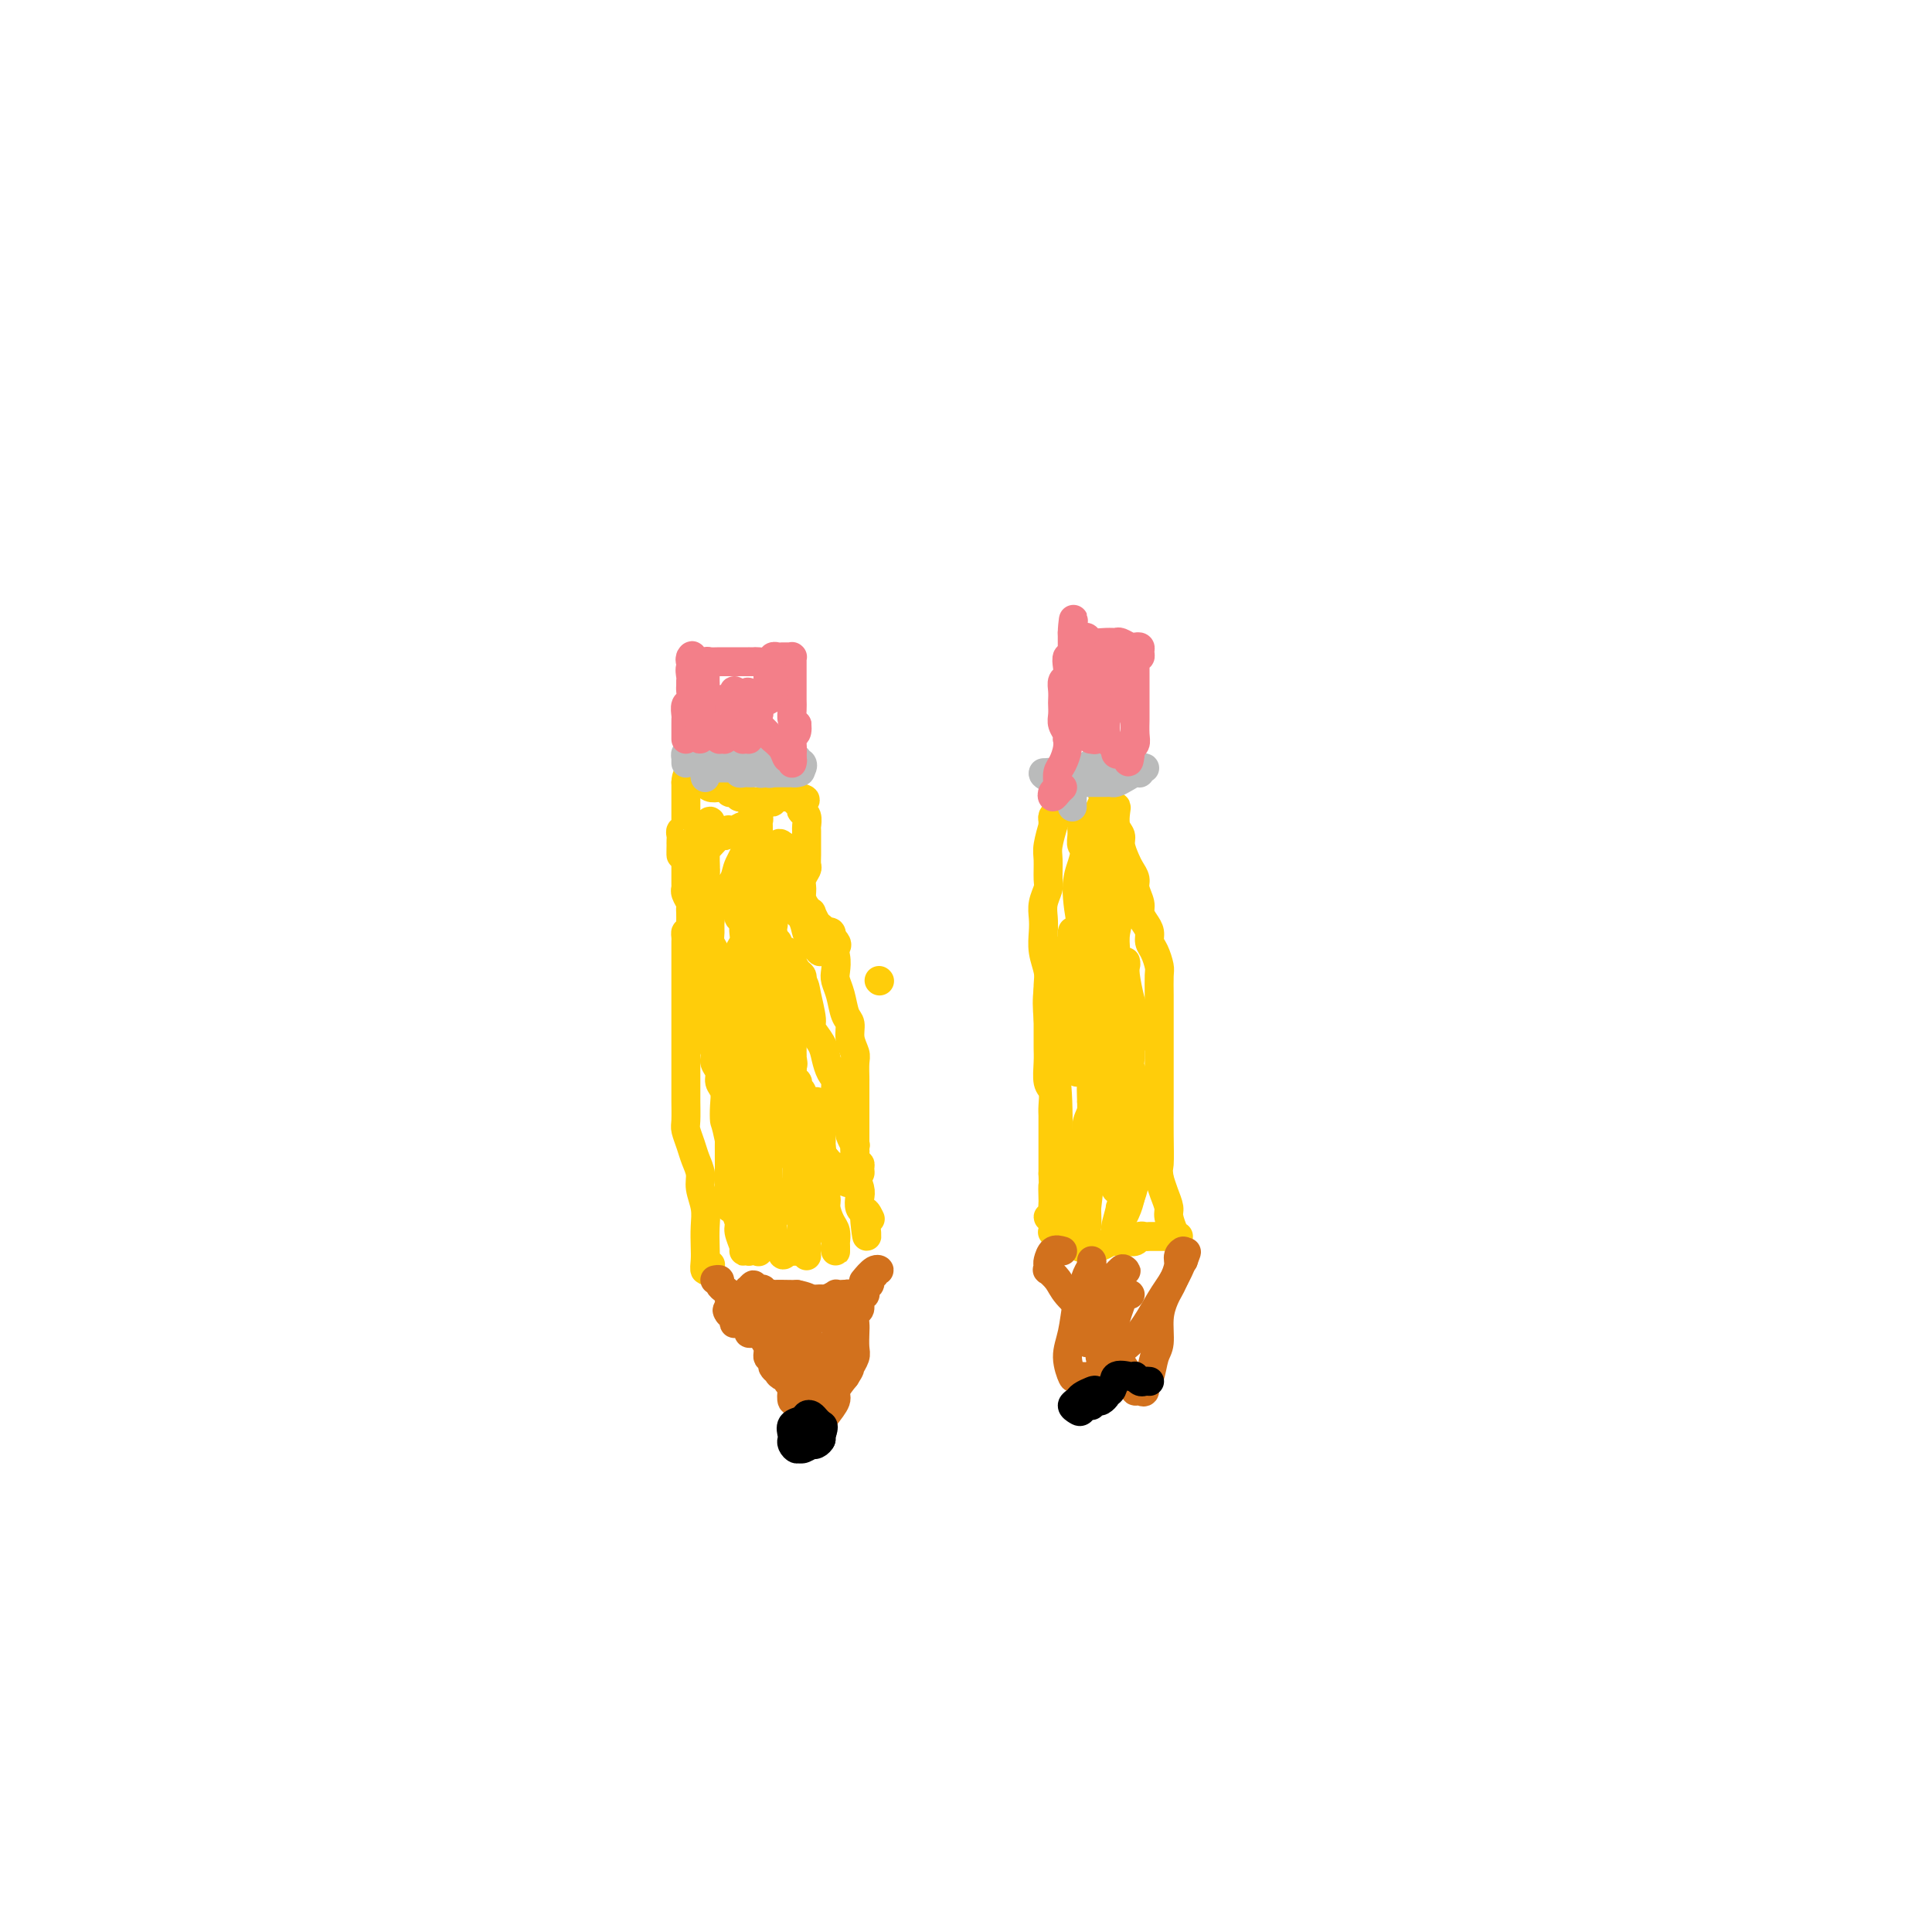 <svg viewBox='0 0 400 400' version='1.1' xmlns='http://www.w3.org/2000/svg' xmlns:xlink='http://www.w3.org/1999/xlink'><g fill='none' stroke='rgb(255,205,10)' stroke-width='6' stroke-linecap='round' stroke-linejoin='round'><path d='M145,191c-0.732,0.869 -1.464,1.738 -2,2c-0.536,0.262 -0.876,-0.084 -1,0c-0.124,0.084 -0.033,0.597 0,1c0.033,0.403 0.009,0.696 0,1c-0.009,0.304 -0.002,0.619 0,1c0.002,0.381 0.001,0.828 0,1c-0.001,0.172 -0.000,0.069 0,1c0.000,0.931 0.000,2.896 0,4c-0.000,1.104 -0.000,1.348 0,2c0.000,0.652 0.000,1.711 0,3c-0.000,1.289 -0.000,2.809 0,4c0.000,1.191 0.000,2.052 0,3c-0.000,0.948 -0.000,1.981 0,3c0.000,1.019 0.000,2.024 0,3c-0.000,0.976 -0.001,1.923 0,3c0.001,1.077 0.003,2.283 0,3c-0.003,0.717 -0.012,0.943 0,2c0.012,1.057 0.046,2.944 0,4c-0.046,1.056 -0.171,1.282 0,2c0.171,0.718 0.638,1.927 1,3c0.362,1.073 0.619,2.008 1,3c0.381,0.992 0.887,2.040 1,3c0.113,0.960 -0.166,1.832 0,3c0.166,1.168 0.775,2.633 1,4c0.225,1.367 0.064,2.636 0,4c-0.064,1.364 -0.031,2.824 0,4c0.031,1.176 0.060,2.068 0,3c-0.060,0.932 -0.208,1.905 0,2c0.208,0.095 0.774,-0.687 1,-1c0.226,-0.313 0.113,-0.156 0,0'/><path d='M182,203c0.000,0.000 0.100,0.100 0.1,0.1'/><path d='M172,193c-0.534,0.027 -1.068,0.054 -1,0c0.068,-0.054 0.736,-0.191 1,0c0.264,0.191 0.122,0.708 0,1c-0.122,0.292 -0.226,0.359 0,1c0.226,0.641 0.781,1.856 1,3c0.219,1.144 0.101,2.217 0,3c-0.101,0.783 -0.186,1.276 0,2c0.186,0.724 0.642,1.678 1,3c0.358,1.322 0.618,3.010 1,4c0.382,0.990 0.887,1.281 1,2c0.113,0.719 -0.166,1.864 0,3c0.166,1.136 0.776,2.262 1,3c0.224,0.738 0.060,1.089 0,2c-0.060,0.911 -0.016,2.384 0,3c0.016,0.616 0.004,0.377 0,1c-0.004,0.623 -0.001,2.110 0,3c0.001,0.890 0.000,1.183 0,2c-0.000,0.817 0.000,2.159 0,3c-0.000,0.841 -0.001,1.183 0,2c0.001,0.817 0.004,2.109 0,3c-0.004,0.891 -0.015,1.379 0,2c0.015,0.621 0.056,1.374 0,2c-0.056,0.626 -0.208,1.123 0,2c0.208,0.877 0.777,2.132 1,3c0.223,0.868 0.098,1.349 0,2c-0.098,0.651 -0.171,1.472 0,2c0.171,0.528 0.585,0.764 1,1'/><path d='M179,251c1.024,9.202 0.083,3.208 0,1c-0.083,-2.208 0.690,-0.631 1,0c0.310,0.631 0.155,0.315 0,0'/><path d='M161,195c-0.423,-0.081 -0.845,-0.162 -1,0c-0.155,0.162 -0.041,0.568 0,1c0.041,0.432 0.011,0.889 0,1c-0.011,0.111 -0.003,-0.125 0,0c0.003,0.125 0.001,0.610 0,1c-0.001,0.390 -0.000,0.686 0,1c0.000,0.314 0.000,0.647 0,1c-0.000,0.353 -0.000,0.725 0,1c0.000,0.275 0.000,0.451 0,1c-0.000,0.549 -0.001,1.471 0,2c0.001,0.529 0.004,0.667 0,1c-0.004,0.333 -0.015,0.862 0,1c0.015,0.138 0.057,-0.114 0,0c-0.057,0.114 -0.211,0.594 0,1c0.211,0.406 0.789,0.737 1,1c0.211,0.263 0.056,0.457 0,1c-0.056,0.543 -0.011,1.436 0,2c0.011,0.564 -0.011,0.798 0,1c0.011,0.202 0.055,0.372 0,1c-0.055,0.628 -0.208,1.712 0,2c0.208,0.288 0.777,-0.222 1,0c0.223,0.222 0.098,1.175 0,2c-0.098,0.825 -0.171,1.521 0,2c0.171,0.479 0.585,0.739 1,1'/><path d='M163,220c0.249,4.272 -0.129,2.454 0,2c0.129,-0.454 0.767,0.458 1,1c0.233,0.542 0.063,0.716 0,1c-0.063,0.284 -0.018,0.678 0,1c0.018,0.322 0.009,0.572 0,1c-0.009,0.428 -0.016,1.036 0,2c0.016,0.964 0.057,2.286 0,3c-0.057,0.714 -0.211,0.821 0,1c0.211,0.179 0.789,0.429 1,1c0.211,0.571 0.057,1.462 0,2c-0.057,0.538 -0.015,0.721 0,1c0.015,0.279 0.004,0.653 0,1c-0.004,0.347 -0.001,0.669 0,1c0.001,0.331 0.000,0.673 0,1c-0.000,0.327 -0.000,0.640 0,1c0.000,0.360 -0.000,0.769 0,1c0.000,0.231 0.000,0.286 0,1c-0.000,0.714 -0.001,2.088 0,3c0.001,0.912 0.004,1.362 0,2c-0.004,0.638 -0.015,1.466 0,2c0.015,0.534 0.056,0.776 0,1c-0.056,0.224 -0.207,0.431 0,1c0.207,0.569 0.774,1.500 1,2c0.226,0.500 0.113,0.568 0,1c-0.113,0.432 -0.226,1.226 0,2c0.226,0.774 0.793,1.527 1,2c0.207,0.473 0.056,0.666 0,1c-0.056,0.334 -0.016,0.810 0,1c0.016,0.190 0.008,0.095 0,0'/></g>
<g fill='none' stroke='rgb(210,113,29)' stroke-width='6' stroke-linecap='round' stroke-linejoin='round'><path d='M148,265c0.444,-0.089 0.889,-0.179 1,0c0.111,0.179 -0.111,0.625 0,1c0.111,0.375 0.555,0.677 1,1c0.445,0.323 0.893,0.665 1,1c0.107,0.335 -0.125,0.663 0,1c0.125,0.337 0.608,0.682 1,1c0.392,0.318 0.693,0.610 1,1c0.307,0.390 0.621,0.878 1,1c0.379,0.122 0.824,-0.121 1,0c0.176,0.121 0.085,0.607 0,1c-0.085,0.393 -0.162,0.693 0,1c0.162,0.307 0.564,0.620 1,1c0.436,0.380 0.905,0.825 1,1c0.095,0.175 -0.186,0.079 0,0c0.186,-0.079 0.838,-0.141 1,0c0.162,0.141 -0.167,0.486 0,1c0.167,0.514 0.829,1.196 1,2c0.171,0.804 -0.150,1.731 0,2c0.150,0.269 0.771,-0.120 1,0c0.229,0.120 0.065,0.749 0,1c-0.065,0.251 -0.033,0.126 0,0'/><path d='M160,282c1.793,2.868 0.274,1.538 0,1c-0.274,-0.538 0.696,-0.285 1,0c0.304,0.285 -0.058,0.601 0,1c0.058,0.399 0.538,0.879 1,1c0.462,0.121 0.908,-0.117 1,0c0.092,0.117 -0.168,0.591 0,1c0.168,0.409 0.766,0.754 1,1c0.234,0.246 0.104,0.395 0,1c-0.104,0.605 -0.182,1.667 0,2c0.182,0.333 0.623,-0.065 1,0c0.377,0.065 0.690,0.591 1,1c0.310,0.409 0.618,0.702 1,1c0.382,0.298 0.838,0.603 1,1c0.162,0.397 0.028,0.887 0,1c-0.028,0.113 0.048,-0.152 0,0c-0.048,0.152 -0.222,0.719 0,1c0.222,0.281 0.838,0.276 1,0c0.162,-0.276 -0.130,-0.821 0,-1c0.130,-0.179 0.681,0.010 1,0c0.319,-0.010 0.405,-0.219 1,-1c0.595,-0.781 1.699,-2.133 2,-3c0.301,-0.867 -0.200,-1.248 0,-2c0.200,-0.752 1.100,-1.876 2,-3'/><path d='M175,285c1.249,-1.900 0.871,-1.649 1,-2c0.129,-0.351 0.766,-1.302 1,-2c0.234,-0.698 0.067,-1.142 0,-2c-0.067,-0.858 -0.033,-2.131 0,-3c0.033,-0.869 0.065,-1.333 0,-2c-0.065,-0.667 -0.227,-1.537 0,-2c0.227,-0.463 0.845,-0.519 1,-1c0.155,-0.481 -0.151,-1.386 0,-2c0.151,-0.614 0.759,-0.938 1,-1c0.241,-0.062 0.116,0.137 0,0c-0.116,-0.137 -0.223,-0.610 0,-1c0.223,-0.390 0.777,-0.697 1,-1c0.223,-0.303 0.117,-0.603 0,-1c-0.117,-0.397 -0.243,-0.893 0,-1c0.243,-0.107 0.856,0.175 1,0c0.144,-0.175 -0.183,-0.807 0,-1c0.183,-0.193 0.874,0.051 1,0c0.126,-0.051 -0.312,-0.398 -1,0c-0.688,0.398 -1.625,1.542 -2,2c-0.375,0.458 -0.187,0.229 0,0'/><path d='M168,288c-0.453,-0.342 -0.906,-0.683 -1,-1c-0.094,-0.317 0.171,-0.609 0,-1c-0.171,-0.391 -0.778,-0.882 -1,-1c-0.222,-0.118 -0.059,0.136 0,0c0.059,-0.136 0.015,-0.661 0,-1c-0.015,-0.339 -0.001,-0.492 0,-1c0.001,-0.508 -0.013,-1.372 0,-2c0.013,-0.628 0.052,-1.019 0,-2c-0.052,-0.981 -0.195,-2.553 0,-3c0.195,-0.447 0.729,0.230 1,0c0.271,-0.230 0.279,-1.368 0,-2c-0.279,-0.632 -0.845,-0.759 -1,-1c-0.155,-0.241 0.100,-0.598 0,-1c-0.100,-0.402 -0.555,-0.851 -1,-1c-0.445,-0.149 -0.879,0.002 -1,0c-0.121,-0.002 0.070,-0.155 0,0c-0.070,0.155 -0.400,0.620 -1,1c-0.600,0.380 -1.470,0.676 -2,1c-0.530,0.324 -0.719,0.675 -1,1c-0.281,0.325 -0.654,0.624 -1,1c-0.346,0.376 -0.665,0.830 -1,1c-0.335,0.170 -0.685,0.056 -1,0c-0.315,-0.056 -0.596,-0.053 -1,0c-0.404,0.053 -0.930,0.155 -1,0c-0.070,-0.155 0.317,-0.567 0,-1c-0.317,-0.433 -1.339,-0.887 -2,-1c-0.661,-0.113 -0.961,0.114 -1,0c-0.039,-0.114 0.182,-0.569 0,-1c-0.182,-0.431 -0.766,-0.837 -1,-1c-0.234,-0.163 -0.117,-0.081 0,0'/><path d='M151,272c-0.826,-0.846 -0.392,-0.960 0,-1c0.392,-0.040 0.743,-0.007 1,0c0.257,0.007 0.421,-0.012 1,0c0.579,0.012 1.572,0.056 2,0c0.428,-0.056 0.289,-0.211 1,0c0.711,0.211 2.271,0.789 3,1c0.729,0.211 0.628,0.057 1,0c0.372,-0.057 1.218,-0.015 2,0c0.782,0.015 1.500,0.005 2,0c0.500,-0.005 0.781,-0.005 1,0c0.219,0.005 0.377,0.017 1,0c0.623,-0.017 1.711,-0.061 2,0c0.289,0.061 -0.221,0.228 0,0c0.221,-0.228 1.172,-0.849 2,-1c0.828,-0.151 1.531,0.170 2,0c0.469,-0.170 0.704,-0.829 1,-1c0.296,-0.171 0.654,0.147 1,0c0.346,-0.147 0.681,-0.757 1,-1c0.319,-0.243 0.623,-0.117 1,0c0.377,0.117 0.826,0.227 1,0c0.174,-0.227 0.073,-0.789 0,-1c-0.073,-0.211 -0.116,-0.071 0,0c0.116,0.071 0.393,0.071 0,0c-0.393,-0.071 -1.456,-0.215 -2,0c-0.544,0.215 -0.570,0.789 -1,1c-0.430,0.211 -1.266,0.060 -2,0c-0.734,-0.060 -1.367,-0.030 -2,0'/><path d='M170,269c-1.075,0.000 -1.263,0.001 -2,0c-0.737,-0.001 -2.025,-0.004 -3,0c-0.975,0.004 -1.638,0.015 -2,0c-0.362,-0.015 -0.421,-0.057 -1,0c-0.579,0.057 -1.676,0.212 -2,0c-0.324,-0.212 0.124,-0.793 0,-1c-0.124,-0.207 -0.821,-0.042 -1,0c-0.179,0.042 0.158,-0.040 0,0c-0.158,0.040 -0.812,0.202 -1,0c-0.188,-0.202 0.089,-0.768 0,-1c-0.089,-0.232 -0.545,-0.129 -1,0c-0.455,0.129 -0.908,0.283 -1,0c-0.092,-0.283 0.177,-1.005 0,-1c-0.177,0.005 -0.800,0.737 -1,1c-0.200,0.263 0.023,0.056 0,0c-0.023,-0.056 -0.293,0.037 0,0c0.293,-0.037 1.150,-0.206 2,0c0.850,0.206 1.692,0.787 2,1c0.308,0.213 0.083,0.057 1,0c0.917,-0.057 2.976,-0.016 4,0c1.024,0.016 1.012,0.008 1,0'/><path d='M165,268c2.025,0.380 2.589,0.830 3,1c0.411,0.170 0.670,0.060 1,0c0.330,-0.060 0.733,-0.069 1,0c0.267,0.069 0.400,0.214 1,0c0.600,-0.214 1.668,-0.789 2,-1c0.332,-0.211 -0.071,-0.057 0,0c0.071,0.057 0.618,0.017 1,0c0.382,-0.017 0.601,-0.013 1,0c0.399,0.013 0.979,0.034 1,0c0.021,-0.034 -0.516,-0.122 -1,0c-0.484,0.122 -0.913,0.454 -1,1c-0.087,0.546 0.169,1.305 0,2c-0.169,0.695 -0.762,1.327 -1,2c-0.238,0.673 -0.120,1.387 0,2c0.120,0.613 0.242,1.124 0,2c-0.242,0.876 -0.850,2.118 -1,3c-0.150,0.882 0.157,1.403 0,2c-0.157,0.597 -0.777,1.271 -1,2c-0.223,0.729 -0.050,1.515 0,2c0.050,0.485 -0.025,0.669 0,1c0.025,0.331 0.150,0.809 0,1c-0.150,0.191 -0.575,0.096 -1,0'/><path d='M170,288c-0.619,2.677 -0.167,-0.630 0,-2c0.167,-1.370 0.049,-0.802 0,-1c-0.049,-0.198 -0.030,-1.163 0,-2c0.030,-0.837 0.072,-1.545 0,-2c-0.072,-0.455 -0.257,-0.655 0,-1c0.257,-0.345 0.955,-0.835 1,-1c0.045,-0.165 -0.564,-0.007 -1,0c-0.436,0.007 -0.699,-0.138 -1,0c-0.301,0.138 -0.640,0.559 -1,1c-0.360,0.441 -0.741,0.904 -1,1c-0.259,0.096 -0.396,-0.173 -1,0c-0.604,0.173 -1.675,0.788 -2,1c-0.325,0.212 0.095,0.022 0,0c-0.095,-0.022 -0.705,0.123 -1,0c-0.295,-0.123 -0.274,-0.513 0,-1c0.274,-0.487 0.802,-1.072 1,-2c0.198,-0.928 0.067,-2.198 0,-3c-0.067,-0.802 -0.071,-1.136 0,-1c0.071,0.136 0.216,0.742 0,1c-0.216,0.258 -0.794,0.167 -1,0c-0.206,-0.167 -0.040,-0.408 0,0c0.040,0.408 -0.046,1.467 0,2c0.046,0.533 0.222,0.539 0,1c-0.222,0.461 -0.844,1.378 -1,2c-0.156,0.622 0.154,0.950 0,1c-0.154,0.050 -0.772,-0.179 -1,0c-0.228,0.179 -0.065,0.765 0,1c0.065,0.235 0.033,0.117 0,0'/></g>
<g fill='none' stroke='rgb(0,0,0)' stroke-width='6' stroke-linecap='round' stroke-linejoin='round'><path d='M170,298c-0.453,0.120 -0.906,0.240 -1,0c-0.094,-0.240 0.171,-0.838 0,-1c-0.171,-0.162 -0.779,0.114 -1,0c-0.221,-0.114 -0.055,-0.616 0,-1c0.055,-0.384 -0.000,-0.649 0,-1c0.000,-0.351 0.056,-0.789 0,-1c-0.056,-0.211 -0.224,-0.196 0,0c0.224,0.196 0.841,0.573 1,1c0.159,0.427 -0.139,0.903 0,1c0.139,0.097 0.715,-0.185 1,0c0.285,0.185 0.280,0.837 0,1c-0.280,0.163 -0.834,-0.162 -1,0c-0.166,0.162 0.057,0.811 0,1c-0.057,0.189 -0.394,-0.082 -1,0c-0.606,0.082 -1.483,0.517 -2,1c-0.517,0.483 -0.676,1.012 -1,1c-0.324,-0.012 -0.812,-0.566 -1,-1c-0.188,-0.434 -0.076,-0.747 0,-1c0.076,-0.253 0.114,-0.447 0,-1c-0.114,-0.553 -0.381,-1.466 0,-2c0.381,-0.534 1.412,-0.690 2,-1c0.588,-0.310 0.735,-0.774 1,-1c0.265,-0.226 0.648,-0.215 1,0c0.352,0.215 0.672,0.633 1,1c0.328,0.367 0.664,0.684 1,1'/><path d='M170,295c0.917,0.099 0.209,1.346 0,2c-0.209,0.654 0.080,0.716 0,1c-0.080,0.284 -0.529,0.790 -1,1c-0.471,0.210 -0.963,0.122 -1,0c-0.037,-0.122 0.382,-0.280 0,0c-0.382,0.280 -1.564,0.999 -2,1c-0.436,0.001 -0.124,-0.714 0,-1c0.124,-0.286 0.062,-0.143 0,0'/></g>
<g fill='none' stroke='rgb(255,205,10)' stroke-width='6' stroke-linecap='round' stroke-linejoin='round'><path d='M173,258c-0.000,0.401 -0.000,0.803 0,1c0.000,0.197 0.001,0.190 0,0c-0.001,-0.190 -0.003,-0.564 0,-1c0.003,-0.436 0.011,-0.936 0,-1c-0.011,-0.064 -0.040,0.306 0,0c0.040,-0.306 0.150,-1.290 0,-2c-0.150,-0.710 -0.561,-1.148 -1,-2c-0.439,-0.852 -0.905,-2.117 -1,-3c-0.095,-0.883 0.181,-1.382 0,-2c-0.181,-0.618 -0.819,-1.355 -1,-2c-0.181,-0.645 0.096,-1.198 0,-2c-0.096,-0.802 -0.564,-1.854 -1,-3c-0.436,-1.146 -0.838,-2.386 -1,-3c-0.162,-0.614 -0.082,-0.601 0,-1c0.082,-0.399 0.165,-1.209 0,-2c-0.165,-0.791 -0.579,-1.564 -1,-2c-0.421,-0.436 -0.849,-0.536 -1,-1c-0.151,-0.464 -0.027,-1.291 0,-2c0.027,-0.709 -0.044,-1.299 0,-2c0.044,-0.701 0.204,-1.511 0,-2c-0.204,-0.489 -0.773,-0.656 -1,-1c-0.227,-0.344 -0.113,-0.866 0,-1c0.113,-0.134 0.226,0.119 0,0c-0.226,-0.119 -0.792,-0.609 -1,-1c-0.208,-0.391 -0.060,-0.683 0,-1c0.060,-0.317 0.030,-0.658 0,-1'/><path d='M164,221c-1.392,-5.886 -0.373,-2.101 0,-1c0.373,1.101 0.100,-0.483 0,-1c-0.100,-0.517 -0.027,0.034 0,0c0.027,-0.034 0.007,-0.652 0,-1c-0.007,-0.348 -0.002,-0.426 0,-1c0.002,-0.574 0.000,-1.645 0,-2c-0.000,-0.355 0.001,0.007 0,0c-0.001,-0.007 -0.004,-0.382 0,-1c0.004,-0.618 0.015,-1.478 0,-2c-0.015,-0.522 -0.057,-0.706 0,-1c0.057,-0.294 0.211,-0.698 0,-1c-0.211,-0.302 -0.789,-0.500 -1,-1c-0.211,-0.500 -0.057,-1.300 0,-2c0.057,-0.700 0.016,-1.300 0,-2c-0.016,-0.700 -0.008,-1.501 0,-2c0.008,-0.499 0.016,-0.698 0,-1c-0.016,-0.302 -0.057,-0.708 0,-1c0.057,-0.292 0.211,-0.470 0,-1c-0.211,-0.530 -0.786,-1.411 -1,-2c-0.214,-0.589 -0.068,-0.887 0,-1c0.068,-0.113 0.056,-0.042 0,0c-0.056,0.042 -0.156,0.057 0,0c0.156,-0.057 0.567,-0.184 1,0c0.433,0.184 0.887,0.679 1,1c0.113,0.321 -0.114,0.467 0,1c0.114,0.533 0.569,1.451 1,2c0.431,0.549 0.837,0.728 1,1c0.163,0.272 0.081,0.636 0,1'/><path d='M166,203c0.777,1.172 0.719,1.601 1,3c0.281,1.399 0.901,3.768 1,5c0.099,1.232 -0.323,1.326 0,2c0.323,0.674 1.392,1.929 2,3c0.608,1.071 0.755,1.960 1,3c0.245,1.040 0.587,2.232 1,3c0.413,0.768 0.898,1.111 1,2c0.102,0.889 -0.179,2.322 0,3c0.179,0.678 0.817,0.600 1,1c0.183,0.400 -0.091,1.278 0,2c0.091,0.722 0.546,1.289 1,2c0.454,0.711 0.906,1.567 1,2c0.094,0.433 -0.171,0.443 0,1c0.171,0.557 0.777,1.659 1,2c0.223,0.341 0.064,-0.081 0,0c-0.064,0.081 -0.031,0.666 0,1c0.031,0.334 0.062,0.418 0,1c-0.062,0.582 -0.216,1.661 0,2c0.216,0.339 0.804,-0.063 1,0c0.196,0.063 0.000,0.591 0,1c-0.000,0.409 0.194,0.699 0,1c-0.194,0.301 -0.777,0.615 -1,1c-0.223,0.385 -0.087,0.843 0,1c0.087,0.157 0.126,0.015 0,0c-0.126,-0.015 -0.415,0.098 -1,0c-0.585,-0.098 -1.466,-0.408 -2,-1c-0.534,-0.592 -0.721,-1.467 -1,-2c-0.279,-0.533 -0.651,-0.724 -1,-1c-0.349,-0.276 -0.674,-0.638 -1,-1'/><path d='M171,240c-1.094,-1.280 -0.829,-2.479 -1,-3c-0.171,-0.521 -0.778,-0.365 -1,-1c-0.222,-0.635 -0.061,-2.063 0,-3c0.061,-0.937 0.020,-1.384 0,-2c-0.020,-0.616 -0.019,-1.403 0,-2c0.019,-0.597 0.058,-1.005 0,-1c-0.058,0.005 -0.211,0.423 0,1c0.211,0.577 0.788,1.315 1,2c0.212,0.685 0.061,1.318 0,2c-0.061,0.682 -0.031,1.412 0,2c0.031,0.588 0.062,1.034 0,2c-0.062,0.966 -0.216,2.451 0,3c0.216,0.549 0.801,0.163 1,1c0.199,0.837 0.011,2.896 0,4c-0.011,1.104 0.156,1.252 0,2c-0.156,0.748 -0.633,2.097 -1,3c-0.367,0.903 -0.623,1.359 -1,2c-0.377,0.641 -0.874,1.468 -1,2c-0.126,0.532 0.120,0.769 0,1c-0.120,0.231 -0.607,0.454 -1,1c-0.393,0.546 -0.693,1.414 -1,2c-0.307,0.586 -0.621,0.889 -1,1c-0.379,0.111 -0.823,0.030 -1,0c-0.177,-0.030 -0.086,-0.008 0,0c0.086,0.008 0.167,0.002 0,0c-0.167,-0.002 -0.584,-0.001 -1,0'/><path d='M163,259c-1.419,1.981 -0.968,-0.067 -1,-1c-0.032,-0.933 -0.548,-0.752 -1,-1c-0.452,-0.248 -0.839,-0.926 -1,-2c-0.161,-1.074 -0.096,-2.544 0,-4c0.096,-1.456 0.222,-2.897 0,-4c-0.222,-1.103 -0.791,-1.867 -1,-3c-0.209,-1.133 -0.056,-2.636 0,-4c0.056,-1.364 0.015,-2.588 0,-3c-0.015,-0.412 -0.003,-0.011 0,0c0.003,0.011 -0.002,-0.369 0,0c0.002,0.369 0.011,1.485 0,2c-0.011,0.515 -0.040,0.427 0,2c0.040,1.573 0.150,4.807 0,7c-0.150,2.193 -0.561,3.344 -1,5c-0.439,1.656 -0.906,3.818 -1,5c-0.094,1.182 0.186,1.383 0,1c-0.186,-0.383 -0.838,-1.351 -1,-2c-0.162,-0.649 0.167,-0.981 0,-2c-0.167,-1.019 -0.828,-2.726 -1,-4c-0.172,-1.274 0.146,-2.114 0,-3c-0.146,-0.886 -0.756,-1.818 -1,-3c-0.244,-1.182 -0.122,-2.614 0,-4c0.122,-1.386 0.243,-2.727 0,-4c-0.243,-1.273 -0.850,-2.479 -1,-4c-0.150,-1.521 0.156,-3.356 0,-5c-0.156,-1.644 -0.773,-3.096 -1,-4c-0.227,-0.904 -0.065,-1.258 0,-2c0.065,-0.742 0.032,-1.871 0,-3'/><path d='M152,219c-0.845,-5.598 -0.959,-1.595 -1,0c-0.041,1.595 -0.011,0.780 0,1c0.011,0.220 0.003,1.473 0,3c-0.003,1.527 -0.000,3.326 0,5c0.000,1.674 -0.001,3.221 0,5c0.001,1.779 0.005,3.790 0,5c-0.005,1.210 -0.019,1.617 0,3c0.019,1.383 0.072,3.740 0,5c-0.072,1.260 -0.268,1.421 0,2c0.268,0.579 1.000,1.575 1,2c0.000,0.425 -0.732,0.280 -1,0c-0.268,-0.280 -0.072,-0.694 0,-1c0.072,-0.306 0.019,-0.502 0,-1c-0.019,-0.498 -0.005,-1.296 0,-2c0.005,-0.704 0.001,-1.313 0,-2c-0.001,-0.687 -0.000,-1.451 0,-2c0.000,-0.549 -0.001,-0.883 0,-1c0.001,-0.117 0.004,-0.016 0,0c-0.004,0.016 -0.016,-0.053 0,0c0.016,0.053 0.060,0.227 0,1c-0.060,0.773 -0.223,2.146 0,3c0.223,0.854 0.833,1.188 1,2c0.167,0.812 -0.109,2.103 0,3c0.109,0.897 0.603,1.399 1,2c0.397,0.601 0.699,1.300 1,2'/><path d='M154,254c0.691,2.079 0.917,1.278 1,1c0.083,-0.278 0.022,-0.033 0,0c-0.022,0.033 -0.006,-0.145 0,0c0.006,0.145 0.003,0.613 0,1c-0.003,0.387 -0.004,0.692 0,1c0.004,0.308 0.015,0.619 0,1c-0.015,0.381 -0.055,0.833 0,1c0.055,0.167 0.207,0.049 0,0c-0.207,-0.049 -0.772,-0.028 -1,0c-0.228,0.028 -0.118,0.064 0,0c0.118,-0.064 0.243,-0.229 0,-1c-0.243,-0.771 -0.853,-2.149 -1,-3c-0.147,-0.851 0.171,-1.175 0,-2c-0.171,-0.825 -0.830,-2.149 -1,-3c-0.170,-0.851 0.151,-1.228 0,-2c-0.151,-0.772 -0.772,-1.939 -1,-3c-0.228,-1.061 -0.061,-2.016 0,-3c0.061,-0.984 0.018,-1.995 0,-3c-0.018,-1.005 -0.009,-2.002 0,-3'/><path d='M151,236c-0.841,-4.015 -0.942,-3.551 -1,-4c-0.058,-0.449 -0.072,-1.811 0,-3c0.072,-1.189 0.231,-2.204 0,-3c-0.231,-0.796 -0.850,-1.374 -1,-2c-0.150,-0.626 0.170,-1.301 0,-2c-0.170,-0.699 -0.829,-1.424 -1,-2c-0.171,-0.576 0.147,-1.005 0,-2c-0.147,-0.995 -0.757,-2.558 -1,-3c-0.243,-0.442 -0.118,0.237 0,0c0.118,-0.237 0.227,-1.391 0,-2c-0.227,-0.609 -0.792,-0.674 -1,-1c-0.208,-0.326 -0.060,-0.913 0,-1c0.060,-0.087 0.030,0.328 0,0c-0.030,-0.328 -0.061,-1.397 0,-2c0.061,-0.603 0.212,-0.739 0,-1c-0.212,-0.261 -0.789,-0.647 -1,-1c-0.211,-0.353 -0.057,-0.673 0,-1c0.057,-0.327 0.015,-0.660 0,-1c-0.015,-0.340 -0.004,-0.686 0,-1c0.004,-0.314 0.001,-0.595 0,-1c-0.001,-0.405 -0.001,-0.934 0,-1c0.001,-0.066 0.004,0.332 0,0c-0.004,-0.332 -0.015,-1.394 0,-2c0.015,-0.606 0.057,-0.758 0,-1c-0.057,-0.242 -0.211,-0.576 0,-1c0.211,-0.424 0.789,-0.939 1,-1c0.211,-0.061 0.057,0.332 0,0c-0.057,-0.332 -0.015,-1.388 0,-2c0.015,-0.612 0.004,-0.780 0,-1c-0.004,-0.220 -0.001,-0.491 0,-1c0.001,-0.509 0.001,-1.254 0,-2'/><path d='M146,191c0.150,-2.484 0.026,-1.196 0,-1c-0.026,0.196 0.046,-0.702 0,-1c-0.046,-0.298 -0.209,0.003 0,0c0.209,-0.003 0.791,-0.311 1,0c0.209,0.311 0.046,1.242 0,2c-0.046,0.758 0.025,1.342 0,2c-0.025,0.658 -0.146,1.388 0,2c0.146,0.612 0.560,1.106 1,2c0.440,0.894 0.906,2.188 1,3c0.094,0.812 -0.185,1.143 0,2c0.185,0.857 0.834,2.241 1,3c0.166,0.759 -0.151,0.895 0,2c0.151,1.105 0.772,3.181 1,4c0.228,0.819 0.065,0.382 0,1c-0.065,0.618 -0.031,2.291 0,3c0.031,0.709 0.060,0.455 0,1c-0.060,0.545 -0.208,1.889 0,3c0.208,1.111 0.773,1.988 1,3c0.227,1.012 0.117,2.160 0,3c-0.117,0.840 -0.241,1.372 0,2c0.241,0.628 0.848,1.351 1,2c0.152,0.649 -0.152,1.222 0,2c0.152,0.778 0.759,1.761 1,2c0.241,0.239 0.117,-0.265 0,0c-0.117,0.265 -0.227,1.298 0,2c0.227,0.702 0.792,1.074 1,1c0.208,-0.074 0.059,-0.592 0,-1c-0.059,-0.408 -0.030,-0.704 0,-1'/><path d='M155,234c1.166,6.729 -0.420,2.053 -1,0c-0.580,-2.053 -0.155,-1.482 0,-2c0.155,-0.518 0.042,-2.124 0,-3c-0.042,-0.876 -0.011,-1.021 0,-2c0.011,-0.979 0.003,-2.793 0,-4c-0.003,-1.207 -0.001,-1.807 0,-3c0.001,-1.193 -0.000,-2.981 0,-4c0.000,-1.019 0.001,-1.271 0,-2c-0.001,-0.729 -0.004,-1.936 0,-3c0.004,-1.064 0.015,-1.986 0,-3c-0.015,-1.014 -0.056,-2.120 0,-3c0.056,-0.880 0.210,-1.534 0,-2c-0.210,-0.466 -0.785,-0.743 -1,-1c-0.215,-0.257 -0.072,-0.492 0,-1c0.072,-0.508 0.072,-1.288 0,-2c-0.072,-0.712 -0.215,-1.356 0,-2c0.215,-0.644 0.790,-1.287 1,-2c0.210,-0.713 0.055,-1.494 0,-2c-0.055,-0.506 -0.011,-0.735 0,-1c0.011,-0.265 -0.011,-0.566 0,-1c0.011,-0.434 0.055,-1.001 0,-1c-0.055,0.001 -0.211,0.568 0,1c0.211,0.432 0.788,0.728 1,1c0.212,0.272 0.061,0.522 0,1c-0.061,0.478 -0.030,1.186 0,2c0.030,0.814 0.060,1.734 0,3c-0.060,1.266 -0.208,2.879 0,4c0.208,1.121 0.774,1.749 1,3c0.226,1.251 0.113,3.126 0,5'/><path d='M156,210c0.471,3.120 0.648,1.920 1,2c0.352,0.080 0.878,1.440 1,3c0.122,1.560 -0.159,3.321 0,4c0.159,0.679 0.760,0.275 1,1c0.240,0.725 0.121,2.579 0,4c-0.121,1.421 -0.243,2.408 0,4c0.243,1.592 0.849,3.790 1,5c0.151,1.210 -0.155,1.432 0,2c0.155,0.568 0.770,1.482 1,2c0.230,0.518 0.076,0.638 0,1c-0.076,0.362 -0.073,0.964 0,1c0.073,0.036 0.216,-0.493 0,-1c-0.216,-0.507 -0.790,-0.991 -1,-1c-0.210,-0.009 -0.056,0.458 0,0c0.056,-0.458 0.015,-1.842 0,-3c-0.015,-1.158 -0.004,-2.090 0,-3c0.004,-0.910 0.001,-1.799 0,-3c-0.001,-1.201 -0.000,-2.716 0,-4c0.000,-1.284 0.000,-2.338 0,-3c-0.000,-0.662 -0.000,-0.930 0,-2c0.000,-1.070 0.000,-2.940 0,-4c-0.000,-1.060 -0.000,-1.309 0,-2c0.000,-0.691 0.000,-1.823 0,-3c-0.000,-1.177 -0.000,-2.398 0,-3c0.000,-0.602 0.000,-0.585 0,-1c-0.000,-0.415 -0.000,-1.261 0,-2c0.000,-0.739 0.000,-1.369 0,-2'/><path d='M160,202c-0.155,-5.756 -0.041,-2.646 0,-2c0.041,0.646 0.011,-1.171 0,-2c-0.011,-0.829 -0.003,-0.670 0,-1c0.003,-0.330 0.002,-1.149 0,-2c-0.002,-0.851 -0.005,-1.734 0,-2c0.005,-0.266 0.016,0.083 0,0c-0.016,-0.083 -0.061,-0.600 0,-1c0.061,-0.400 0.226,-0.683 0,-1c-0.226,-0.317 -0.844,-0.667 -1,-1c-0.156,-0.333 0.151,-0.648 0,-1c-0.151,-0.352 -0.758,-0.740 -1,-1c-0.242,-0.260 -0.117,-0.393 0,-1c0.117,-0.607 0.228,-1.690 0,-2c-0.228,-0.310 -0.793,0.152 -1,0c-0.207,-0.152 -0.055,-0.917 0,-1c0.055,-0.083 0.015,0.516 0,1c-0.015,0.484 -0.004,0.853 0,1c0.004,0.147 0.002,0.074 0,0'/><path d='M146,202c0.009,-0.334 0.018,-0.668 0,-1c-0.018,-0.332 -0.061,-0.661 0,-1c0.061,-0.339 0.228,-0.686 0,-1c-0.228,-0.314 -0.849,-0.595 -1,-1c-0.151,-0.405 0.170,-0.935 0,-1c-0.170,-0.065 -0.830,0.333 -1,0c-0.170,-0.333 0.151,-1.398 0,-2c-0.151,-0.602 -0.772,-0.742 -1,-1c-0.228,-0.258 -0.061,-0.633 0,-1c0.061,-0.367 0.017,-0.727 0,-1c-0.017,-0.273 -0.008,-0.458 0,-1c0.008,-0.542 0.016,-1.442 0,-2c-0.016,-0.558 -0.057,-0.776 0,-1c0.057,-0.224 0.211,-0.455 0,-1c-0.211,-0.545 -0.789,-1.404 -1,-2c-0.211,-0.596 -0.057,-0.930 0,-1c0.057,-0.070 0.015,0.122 0,0c-0.015,-0.122 -0.004,-0.558 0,-1c0.004,-0.442 0.001,-0.888 0,-1c-0.001,-0.112 -0.000,0.111 0,0c0.000,-0.111 0.000,-0.555 0,-1c-0.000,-0.445 -0.000,-0.893 0,-1c0.000,-0.107 0.000,0.125 0,0c-0.000,-0.125 -0.000,-0.607 0,-1c0.000,-0.393 0.000,-0.696 0,-1'/><path d='M142,178c-0.845,-3.814 -0.958,-1.350 -1,-1c-0.042,0.350 -0.012,-1.413 0,-2c0.012,-0.587 0.007,0.001 0,0c-0.007,-0.001 -0.016,-0.592 0,-1c0.016,-0.408 0.057,-0.634 0,-1c-0.057,-0.366 -0.211,-0.872 0,-1c0.211,-0.128 0.789,0.121 1,0c0.211,-0.121 0.057,-0.611 0,-1c-0.057,-0.389 -0.015,-0.678 0,-1c0.015,-0.322 0.004,-0.677 0,-1c-0.004,-0.323 -0.001,-0.615 0,-1c0.001,-0.385 0.000,-0.862 0,-1c-0.000,-0.138 -0.000,0.064 0,0c0.000,-0.064 0.000,-0.395 0,-1c-0.000,-0.605 -0.000,-1.482 0,-2c0.000,-0.518 0.000,-0.675 0,-1c-0.000,-0.325 -0.000,-0.819 0,-1c0.000,-0.181 0.000,-0.049 0,0c-0.000,0.049 -0.000,0.014 0,0c0.000,-0.014 0.000,-0.007 0,0'/><path d='M142,162c0.178,-2.476 0.621,-0.664 1,0c0.379,0.664 0.692,0.182 1,0c0.308,-0.182 0.610,-0.063 1,0c0.390,0.063 0.869,0.068 1,0c0.131,-0.068 -0.085,-0.211 0,0c0.085,0.211 0.470,0.775 1,1c0.530,0.225 1.204,0.112 2,0c0.796,-0.112 1.715,-0.222 2,0c0.285,0.222 -0.064,0.776 0,1c0.064,0.224 0.542,0.116 1,0c0.458,-0.116 0.896,-0.241 1,0c0.104,0.241 -0.127,0.849 0,1c0.127,0.151 0.611,-0.156 1,0c0.389,0.156 0.681,0.773 1,1c0.319,0.227 0.664,0.062 1,0c0.336,-0.062 0.664,-0.020 1,0c0.336,0.020 0.682,0.020 1,0c0.318,-0.020 0.610,-0.058 1,0c0.390,0.058 0.878,0.212 1,0c0.122,-0.212 -0.121,-0.789 0,-1c0.121,-0.211 0.606,-0.057 1,0c0.394,0.057 0.697,0.015 1,0c0.303,-0.015 0.607,-0.004 1,0c0.393,0.004 0.875,0.001 1,0c0.125,-0.001 -0.107,-0.000 0,0c0.107,0.000 0.554,0.000 1,0'/><path d='M165,165c3.499,0.703 0.745,0.961 0,1c-0.745,0.039 0.518,-0.140 1,0c0.482,0.140 0.182,0.599 0,1c-0.182,0.401 -0.245,0.744 0,1c0.245,0.256 0.798,0.424 1,1c0.202,0.576 0.054,1.559 0,2c-0.054,0.441 -0.013,0.341 0,1c0.013,0.659 -0.000,2.077 0,3c0.000,0.923 0.014,1.349 0,2c-0.014,0.651 -0.057,1.525 0,2c0.057,0.475 0.214,0.550 0,1c-0.214,0.450 -0.800,1.273 -1,2c-0.200,0.727 -0.016,1.356 0,2c0.016,0.644 -0.136,1.304 0,2c0.136,0.696 0.561,1.429 1,2c0.439,0.571 0.892,0.980 1,1c0.108,0.020 -0.130,-0.349 0,0c0.130,0.349 0.626,1.417 1,2c0.374,0.583 0.625,0.681 1,1c0.375,0.319 0.873,0.860 1,1c0.127,0.140 -0.116,-0.119 0,0c0.116,0.119 0.592,0.618 1,1c0.408,0.382 0.749,0.649 1,1c0.251,0.351 0.414,0.787 0,1c-0.414,0.213 -1.404,0.204 -2,0c-0.596,-0.204 -0.798,-0.602 -1,-1'/><path d='M170,195c0.374,4.432 -1.193,0.513 -2,-1c-0.807,-1.513 -0.856,-0.621 -1,-1c-0.144,-0.379 -0.382,-2.029 -1,-3c-0.618,-0.971 -1.614,-1.261 -2,-2c-0.386,-0.739 -0.160,-1.925 0,-3c0.160,-1.075 0.254,-2.038 0,-3c-0.254,-0.962 -0.856,-1.922 -1,-3c-0.144,-1.078 0.171,-2.275 0,-3c-0.171,-0.725 -0.830,-0.978 -1,-1c-0.170,-0.022 0.147,0.187 0,0c-0.147,-0.187 -0.758,-0.771 -1,0c-0.242,0.771 -0.116,2.898 0,4c0.116,1.102 0.223,1.180 0,2c-0.223,0.820 -0.777,2.383 -1,4c-0.223,1.617 -0.115,3.287 0,4c0.115,0.713 0.238,0.469 0,1c-0.238,0.531 -0.837,1.836 -1,2c-0.163,0.164 0.110,-0.814 0,-1c-0.110,-0.186 -0.604,0.418 -1,0c-0.396,-0.418 -0.695,-1.859 -1,-3c-0.305,-1.141 -0.618,-1.983 -1,-3c-0.382,-1.017 -0.834,-2.209 -1,-3c-0.166,-0.791 -0.044,-1.182 0,-2c0.044,-0.818 0.012,-2.062 0,-3c-0.012,-0.938 -0.003,-1.571 0,-2c0.003,-0.429 0.001,-0.654 0,-1c-0.001,-0.346 -0.000,-0.813 0,-1c0.000,-0.187 0.000,-0.093 0,0'/><path d='M155,173c-0.506,-2.978 0.229,-0.925 0,1c-0.229,1.925 -1.423,3.720 -2,5c-0.577,1.280 -0.537,2.045 -1,3c-0.463,0.955 -1.430,2.099 -2,3c-0.570,0.901 -0.745,1.561 -1,2c-0.255,0.439 -0.590,0.659 -1,1c-0.410,0.341 -0.895,0.802 -1,0c-0.105,-0.802 0.168,-2.868 0,-4c-0.168,-1.132 -0.778,-1.332 -1,-2c-0.222,-0.668 -0.056,-1.806 0,-3c0.056,-1.194 0.002,-2.445 0,-4c-0.002,-1.555 0.048,-3.415 0,-4c-0.048,-0.585 -0.195,0.103 0,0c0.195,-0.103 0.731,-0.999 1,-1c0.269,-0.001 0.269,0.892 0,1c-0.269,0.108 -0.808,-0.567 -1,0c-0.192,0.567 -0.039,2.378 0,4c0.039,1.622 -0.038,3.054 0,4c0.038,0.946 0.192,1.407 0,2c-0.192,0.593 -0.729,1.320 -1,1c-0.271,-0.320 -0.276,-1.687 0,-2c0.276,-0.313 0.834,0.427 1,0c0.166,-0.427 -0.059,-2.022 0,-3c0.059,-0.978 0.400,-1.340 1,-2c0.600,-0.660 1.457,-1.617 2,-2c0.543,-0.383 0.771,-0.191 1,0'/><path d='M150,173c0.969,-1.638 0.891,-1.233 1,-1c0.109,0.233 0.407,0.295 1,0c0.593,-0.295 1.483,-0.948 2,-1c0.517,-0.052 0.660,0.497 1,0c0.340,-0.497 0.876,-2.041 1,-3c0.124,-0.959 -0.163,-1.334 0,-1c0.163,0.334 0.775,1.377 1,2c0.225,0.623 0.061,0.826 0,1c-0.061,0.174 -0.019,0.319 0,1c0.019,0.681 0.016,1.896 0,3c-0.016,1.104 -0.046,2.096 0,3c0.046,0.904 0.166,1.722 0,3c-0.166,1.278 -0.619,3.018 -1,4c-0.381,0.982 -0.691,1.206 -1,2c-0.309,0.794 -0.619,2.157 -1,3c-0.381,0.843 -0.834,1.164 -1,1c-0.166,-0.164 -0.044,-0.815 0,-1c0.044,-0.185 0.012,0.095 0,0c-0.012,-0.095 -0.003,-0.564 0,-1c0.003,-0.436 0.001,-0.839 0,-1c-0.001,-0.161 -0.000,-0.081 0,0'/></g>
<g fill='none' stroke='rgb(186,187,187)' stroke-width='6' stroke-linecap='round' stroke-linejoin='round'><path d='M142,158c-0.000,-0.281 -0.001,-0.563 0,-1c0.001,-0.437 0.003,-1.031 0,-1c-0.003,0.031 -0.012,0.687 0,1c0.012,0.313 0.045,0.284 0,0c-0.045,-0.284 -0.167,-0.822 0,-1c0.167,-0.178 0.622,0.005 1,0c0.378,-0.005 0.679,-0.197 1,0c0.321,0.197 0.662,0.785 1,1c0.338,0.215 0.673,0.058 1,0c0.327,-0.058 0.647,-0.015 1,0c0.353,0.015 0.738,0.004 1,0c0.262,-0.004 0.402,-0.000 1,0c0.598,0.000 1.653,-0.004 2,0c0.347,0.004 -0.013,0.015 0,0c0.013,-0.015 0.398,-0.057 1,0c0.602,0.057 1.419,0.211 2,0c0.581,-0.211 0.926,-0.788 1,-1c0.074,-0.212 -0.122,-0.061 0,0c0.122,0.061 0.561,0.030 1,0'/><path d='M156,156c2.118,-0.087 0.414,0.695 0,1c-0.414,0.305 0.463,0.134 1,0c0.537,-0.134 0.735,-0.231 1,0c0.265,0.231 0.596,0.790 1,1c0.404,0.210 0.882,0.070 1,0c0.118,-0.070 -0.122,-0.071 0,0c0.122,0.071 0.606,0.216 1,0c0.394,-0.216 0.698,-0.791 1,-1c0.302,-0.209 0.603,-0.052 1,0c0.397,0.052 0.890,0.000 1,0c0.110,-0.000 -0.163,0.052 0,0c0.163,-0.052 0.762,-0.206 1,0c0.238,0.206 0.113,0.773 0,1c-0.113,0.227 -0.216,0.112 0,0c0.216,-0.112 0.750,-0.223 1,0c0.250,0.223 0.214,0.778 0,1c-0.214,0.222 -0.607,0.111 -1,0'/><path d='M165,159c1.440,0.691 0.541,0.917 0,1c-0.541,0.083 -0.723,0.022 -1,0c-0.277,-0.022 -0.647,-0.006 -1,0c-0.353,0.006 -0.687,0.003 -1,0c-0.313,-0.003 -0.605,-0.006 -1,0c-0.395,0.006 -0.893,0.019 -1,0c-0.107,-0.019 0.179,-0.072 0,0c-0.179,0.072 -0.821,0.268 -1,0c-0.179,-0.268 0.107,-1.000 0,-1c-0.107,-0.000 -0.606,0.732 -1,1c-0.394,0.268 -0.684,0.073 -1,0c-0.316,-0.073 -0.658,-0.023 -1,0c-0.342,0.023 -0.683,0.020 -1,0c-0.317,-0.020 -0.611,-0.058 -1,0c-0.389,0.058 -0.874,0.212 -1,0c-0.126,-0.212 0.107,-0.789 0,-1c-0.107,-0.211 -0.553,-0.057 -1,0c-0.447,0.057 -0.893,0.015 -1,0c-0.107,-0.015 0.126,-0.005 0,0c-0.126,0.005 -0.612,0.004 -1,0c-0.388,-0.004 -0.678,-0.011 -1,0c-0.322,0.011 -0.675,0.042 -1,0c-0.325,-0.042 -0.623,-0.156 -1,0c-0.377,0.156 -0.832,0.580 -1,1c-0.168,0.420 -0.048,0.834 0,1c0.048,0.166 0.024,0.083 0,0'/></g>
<g fill='none' stroke='rgb(243,127,137)' stroke-width='6' stroke-linecap='round' stroke-linejoin='round'><path d='M142,153c-0.000,-0.001 -0.000,-0.002 0,0c0.000,0.002 0.000,0.008 0,0c-0.000,-0.008 -0.000,-0.030 0,0c0.000,0.030 0.000,0.111 0,0c-0.000,-0.111 -0.001,-0.415 0,-1c0.001,-0.585 0.004,-1.451 0,-2c-0.004,-0.549 -0.015,-0.781 0,-1c0.015,-0.219 0.057,-0.426 0,-1c-0.057,-0.574 -0.211,-1.516 0,-2c0.211,-0.484 0.789,-0.510 1,-1c0.211,-0.490 0.055,-1.444 0,-2c-0.055,-0.556 -0.010,-0.713 0,-1c0.010,-0.287 -0.015,-0.703 0,-1c0.015,-0.297 0.071,-0.476 0,-1c-0.071,-0.524 -0.268,-1.392 0,-2c0.268,-0.608 1.000,-0.957 1,-1c0.000,-0.043 -0.731,0.219 -1,0c-0.269,-0.219 -0.077,-0.920 0,-1c0.077,-0.080 0.038,0.460 0,1'/><path d='M143,137c0.269,-2.475 0.442,-0.663 1,0c0.558,0.663 1.500,0.178 2,0c0.500,-0.178 0.559,-0.048 1,0c0.441,0.048 1.266,0.013 2,0c0.734,-0.013 1.377,-0.003 2,0c0.623,0.003 1.227,0.001 2,0c0.773,-0.001 1.717,0.001 2,0c0.283,-0.001 -0.093,-0.004 0,0c0.093,0.004 0.655,0.015 1,0c0.345,-0.015 0.474,-0.057 1,0c0.526,0.057 1.450,0.211 2,0c0.550,-0.211 0.725,-0.789 1,-1c0.275,-0.211 0.648,-0.056 1,0c0.352,0.056 0.683,0.014 1,0c0.317,-0.014 0.621,-0.001 1,0c0.379,0.001 0.834,-0.011 1,0c0.166,0.011 0.045,0.044 0,0c-0.045,-0.044 -0.012,-0.165 0,0c0.012,0.165 0.003,0.616 0,1c-0.003,0.384 -0.001,0.701 0,1c0.001,0.299 0.000,0.580 0,1c-0.000,0.420 0.000,0.980 0,1c-0.000,0.020 -0.001,-0.499 0,0c0.001,0.499 0.003,2.018 0,3c-0.003,0.982 -0.011,1.428 0,2c0.011,0.572 0.041,1.269 0,2c-0.041,0.731 -0.155,1.494 0,2c0.155,0.506 0.577,0.753 1,1'/><path d='M165,150c0.238,2.541 -0.667,1.892 -1,2c-0.333,0.108 -0.092,0.973 0,2c0.092,1.027 0.037,2.217 0,3c-0.037,0.783 -0.055,1.159 0,1c0.055,-0.159 0.185,-0.854 0,-1c-0.185,-0.146 -0.683,0.255 -1,0c-0.317,-0.255 -0.452,-1.168 -1,-2c-0.548,-0.832 -1.509,-1.584 -2,-2c-0.491,-0.416 -0.513,-0.496 -1,-1c-0.487,-0.504 -1.440,-1.434 -2,-2c-0.560,-0.566 -0.729,-0.769 -1,-1c-0.271,-0.231 -0.646,-0.489 -1,-1c-0.354,-0.511 -0.687,-1.274 -1,-2c-0.313,-0.726 -0.606,-1.415 -1,-2c-0.394,-0.585 -0.890,-1.068 -1,-1c-0.110,0.068 0.167,0.686 0,1c-0.167,0.314 -0.777,0.323 -1,1c-0.223,0.677 -0.060,2.021 0,3c0.060,0.979 0.016,1.594 0,2c-0.016,0.406 -0.004,0.602 0,1c0.004,0.398 0.001,0.996 0,1c-0.001,0.004 -0.000,-0.587 0,-1c0.000,-0.413 0.000,-0.650 0,-1c-0.000,-0.350 -0.000,-0.814 0,-1c0.000,-0.186 0.000,-0.093 0,0'/><path d='M151,149c-0.310,0.596 -0.086,-0.414 0,-1c0.086,-0.586 0.034,-0.747 0,-1c-0.034,-0.253 -0.051,-0.597 0,-1c0.051,-0.403 0.169,-0.866 0,-1c-0.169,-0.134 -0.624,0.062 -1,0c-0.376,-0.062 -0.674,-0.383 -1,0c-0.326,0.383 -0.680,1.470 -1,2c-0.320,0.530 -0.608,0.503 -1,1c-0.392,0.497 -0.889,1.518 -1,2c-0.111,0.482 0.166,0.424 0,1c-0.166,0.576 -0.773,1.785 -1,2c-0.227,0.215 -0.075,-0.564 0,-1c0.075,-0.436 0.073,-0.530 0,-1c-0.073,-0.470 -0.216,-1.317 0,-2c0.216,-0.683 0.790,-1.203 1,-2c0.210,-0.797 0.056,-1.871 0,-3c-0.056,-1.129 -0.015,-2.313 0,-3c0.015,-0.687 0.003,-0.876 0,-1c-0.003,-0.124 0.002,-0.184 0,0c-0.002,0.184 -0.011,0.612 0,1c0.011,0.388 0.043,0.738 0,1c-0.043,0.262 -0.163,0.438 0,1c0.163,0.562 0.607,1.510 1,2c0.393,0.490 0.735,0.524 1,1c0.265,0.476 0.452,1.396 1,2c0.548,0.604 1.455,0.893 2,1c0.545,0.107 0.727,0.030 1,0c0.273,-0.030 0.636,-0.015 1,0'/><path d='M153,149c1.246,1.241 0.860,0.344 1,0c0.140,-0.344 0.807,-0.133 1,0c0.193,0.133 -0.088,0.190 0,0c0.088,-0.190 0.545,-0.625 1,-1c0.455,-0.375 0.909,-0.688 1,-1c0.091,-0.312 -0.182,-0.622 0,-1c0.182,-0.378 0.819,-0.823 1,-1c0.181,-0.177 -0.095,-0.085 0,0c0.095,0.085 0.561,0.163 1,0c0.439,-0.163 0.850,-0.566 1,-1c0.150,-0.434 0.037,-0.898 0,-1c-0.037,-0.102 0.001,0.157 0,0c-0.001,-0.157 -0.043,-0.730 0,-1c0.043,-0.270 0.170,-0.236 0,0c-0.170,0.236 -0.639,0.676 -1,1c-0.361,0.324 -0.615,0.533 -1,1c-0.385,0.467 -0.902,1.194 -1,2c-0.098,0.806 0.223,1.692 0,2c-0.223,0.308 -0.989,0.040 -1,0c-0.011,-0.040 0.733,0.149 1,0c0.267,-0.149 0.056,-0.635 0,-1c-0.056,-0.365 0.041,-0.608 0,-1c-0.041,-0.392 -0.221,-0.934 0,-1c0.221,-0.066 0.843,0.343 1,0c0.157,-0.343 -0.150,-1.439 0,-2c0.150,-0.561 0.757,-0.589 1,-1c0.243,-0.411 0.121,-1.206 0,-2'/><path d='M159,140c1.219,-1.483 1.266,-0.691 1,0c-0.266,0.691 -0.845,1.280 -1,2c-0.155,0.720 0.113,1.570 0,2c-0.113,0.430 -0.607,0.440 -1,1c-0.393,0.560 -0.687,1.671 -1,2c-0.313,0.329 -0.647,-0.124 -1,0c-0.353,0.124 -0.724,0.825 -1,1c-0.276,0.175 -0.456,-0.175 -1,0c-0.544,0.175 -1.452,0.874 -2,1c-0.548,0.126 -0.736,-0.320 -1,0c-0.264,0.320 -0.602,1.406 -1,2c-0.398,0.594 -0.854,0.696 -1,1c-0.146,0.304 0.017,0.810 0,1c-0.017,0.190 -0.215,0.062 0,0c0.215,-0.062 0.842,-0.060 1,0c0.158,0.060 -0.154,0.178 0,0c0.154,-0.178 0.774,-0.650 1,-1c0.226,-0.350 0.060,-0.577 0,-1c-0.060,-0.423 -0.012,-1.040 0,-2c0.012,-0.960 -0.012,-2.261 0,-3c0.012,-0.739 0.059,-0.916 0,-1c-0.059,-0.084 -0.223,-0.075 0,0c0.223,0.075 0.833,0.216 1,0c0.167,-0.216 -0.109,-0.789 0,-1c0.109,-0.211 0.603,-0.060 1,0c0.397,0.060 0.699,0.030 1,0'/><path d='M154,144c1.012,-1.301 1.042,-0.552 1,0c-0.042,0.552 -0.155,0.907 0,1c0.155,0.093 0.577,-0.077 1,0c0.423,0.077 0.846,0.402 1,1c0.154,0.598 0.039,1.469 0,2c-0.039,0.531 -0.000,0.720 0,1c0.000,0.280 -0.037,0.649 0,1c0.037,0.351 0.150,0.682 0,1c-0.150,0.318 -0.563,0.622 -1,1c-0.437,0.378 -0.898,0.830 -1,1c-0.102,0.170 0.155,0.057 0,0c-0.155,-0.057 -0.721,-0.057 -1,0c-0.279,0.057 -0.271,0.173 0,0c0.271,-0.173 0.805,-0.634 1,-1c0.195,-0.366 0.053,-0.637 0,-1c-0.053,-0.363 -0.015,-0.818 0,-1c0.015,-0.182 0.008,-0.091 0,0'/></g>
<g fill='none' stroke='rgb(255,205,10)' stroke-width='6' stroke-linecap='round' stroke-linejoin='round'><path d='M220,167c0.083,-0.088 0.165,-0.177 0,0c-0.165,0.177 -0.579,0.618 -1,1c-0.421,0.382 -0.849,0.704 -1,1c-0.151,0.296 -0.026,0.567 0,1c0.026,0.433 -0.046,1.030 0,1c0.046,-0.030 0.209,-0.686 0,0c-0.209,0.686 -0.792,2.715 -1,4c-0.208,1.285 -0.042,1.828 0,3c0.042,1.172 -0.041,2.974 0,4c0.041,1.026 0.206,1.278 0,2c-0.206,0.722 -0.784,1.915 -1,3c-0.216,1.085 -0.072,2.060 0,3c0.072,0.940 0.072,1.843 0,3c-0.072,1.157 -0.215,2.567 0,4c0.215,1.433 0.790,2.887 1,4c0.210,1.113 0.056,1.883 0,3c-0.056,1.117 -0.015,2.580 0,4c0.015,1.420 0.003,2.797 0,4c-0.003,1.203 0.003,2.233 0,3c-0.003,0.767 -0.015,1.273 0,2c0.015,0.727 0.057,1.675 0,3c-0.057,1.325 -0.211,3.027 0,4c0.211,0.973 0.789,1.218 1,2c0.211,0.782 0.057,2.100 0,3c-0.057,0.900 -0.015,1.382 0,2c0.015,0.618 0.004,1.371 0,2c-0.004,0.629 -0.001,1.134 0,2c0.001,0.866 0.000,2.094 0,3c-0.000,0.906 -0.000,1.490 0,2c0.000,0.510 0.000,0.945 0,1c-0.000,0.055 -0.000,-0.270 0,0c0.000,0.270 0.000,1.135 0,2'/><path d='M218,243c0.310,9.230 0.084,4.305 0,3c-0.084,-1.305 -0.027,1.009 0,2c0.027,0.991 0.025,0.657 0,1c-0.025,0.343 -0.073,1.363 0,2c0.073,0.637 0.268,0.891 0,1c-0.268,0.109 -1.000,0.071 -1,0c-0.000,-0.071 0.731,-0.177 1,0c0.269,0.177 0.076,0.635 0,1c-0.076,0.365 -0.035,0.636 0,1c0.035,0.364 0.065,0.819 0,1c-0.065,0.181 -0.225,0.086 0,0c0.225,-0.086 0.837,-0.164 1,0c0.163,0.164 -0.121,0.570 0,1c0.121,0.430 0.648,0.885 1,1c0.352,0.115 0.529,-0.110 1,0c0.471,0.110 1.235,0.555 2,1'/><path d='M223,258c0.893,0.463 0.624,0.120 1,0c0.376,-0.120 1.395,-0.018 2,0c0.605,0.018 0.795,-0.048 1,0c0.205,0.048 0.426,0.210 1,0c0.574,-0.210 1.502,-0.792 2,-1c0.498,-0.208 0.567,-0.042 1,0c0.433,0.042 1.229,-0.041 2,0c0.771,0.041 1.516,0.207 2,0c0.484,-0.207 0.708,-0.788 1,-1c0.292,-0.212 0.652,-0.057 1,0c0.348,0.057 0.685,0.015 1,0c0.315,-0.015 0.609,-0.004 1,0c0.391,0.004 0.878,0.001 1,0c0.122,-0.001 -0.120,-0.001 0,0c0.120,0.001 0.603,0.001 1,0c0.397,-0.001 0.709,-0.005 1,0c0.291,0.005 0.562,0.018 1,0c0.438,-0.018 1.041,-0.067 1,0c-0.041,0.067 -0.728,0.251 -1,0c-0.272,-0.251 -0.128,-0.938 0,-1c0.128,-0.062 0.242,0.500 0,0c-0.242,-0.500 -0.838,-2.062 -1,-3c-0.162,-0.938 0.110,-1.253 0,-2c-0.110,-0.747 -0.603,-1.928 -1,-3c-0.397,-1.072 -0.699,-2.036 -1,-3'/><path d='M240,244c-0.309,-2.260 -0.083,-1.911 0,-3c0.083,-1.089 0.022,-3.618 0,-6c-0.022,-2.382 -0.006,-4.619 0,-6c0.006,-1.381 0.002,-1.907 0,-3c-0.002,-1.093 -0.000,-2.754 0,-4c0.000,-1.246 0.000,-2.077 0,-3c-0.000,-0.923 0.000,-1.940 0,-3c-0.000,-1.060 -0.000,-2.165 0,-3c0.000,-0.835 0.001,-1.402 0,-2c-0.001,-0.598 -0.003,-1.228 0,-2c0.003,-0.772 0.011,-1.687 0,-3c-0.011,-1.313 -0.041,-3.023 0,-4c0.041,-0.977 0.152,-1.220 0,-2c-0.152,-0.780 -0.567,-2.096 -1,-3c-0.433,-0.904 -0.886,-1.396 -1,-2c-0.114,-0.604 0.109,-1.320 0,-2c-0.109,-0.680 -0.550,-1.323 -1,-2c-0.450,-0.677 -0.908,-1.389 -1,-2c-0.092,-0.611 0.183,-1.121 0,-2c-0.183,-0.879 -0.824,-2.126 -1,-3c-0.176,-0.874 0.111,-1.375 0,-2c-0.111,-0.625 -0.622,-1.374 -1,-2c-0.378,-0.626 -0.623,-1.131 -1,-2c-0.377,-0.869 -0.885,-2.103 -1,-3c-0.115,-0.897 0.162,-1.456 0,-2c-0.162,-0.544 -0.764,-1.074 -1,-2c-0.236,-0.926 -0.104,-2.248 0,-3c0.104,-0.752 0.182,-0.933 0,-1c-0.182,-0.067 -0.623,-0.019 -1,0c-0.377,0.019 -0.688,0.010 -1,0'/><path d='M229,167c-1.638,-5.401 -0.231,-1.404 0,0c0.231,1.404 -0.712,0.216 -1,0c-0.288,-0.216 0.078,0.539 0,1c-0.078,0.461 -0.600,0.629 -1,1c-0.400,0.371 -0.679,0.945 -1,2c-0.321,1.055 -0.685,2.592 -1,4c-0.315,1.408 -0.583,2.688 -1,4c-0.417,1.312 -0.984,2.655 -1,5c-0.016,2.345 0.517,5.691 1,8c0.483,2.309 0.914,3.582 1,5c0.086,1.418 -0.173,2.981 0,4c0.173,1.019 0.778,1.494 1,2c0.222,0.506 0.059,1.044 0,1c-0.059,-0.044 -0.016,-0.671 0,-1c0.016,-0.329 0.004,-0.360 0,-1c-0.004,-0.640 -0.000,-1.890 0,-3c0.000,-1.110 -0.004,-2.079 0,-3c0.004,-0.921 0.015,-1.795 0,-3c-0.015,-1.205 -0.057,-2.742 0,-4c0.057,-1.258 0.213,-2.236 0,-3c-0.213,-0.764 -0.794,-1.315 -1,-2c-0.206,-0.685 -0.037,-1.504 0,-2c0.037,-0.496 -0.056,-0.669 0,-1c0.056,-0.331 0.263,-0.821 0,-1c-0.263,-0.179 -0.994,-0.048 -1,0c-0.006,0.048 0.713,0.014 1,0c0.287,-0.014 0.144,-0.007 0,0'/><path d='M225,180c0.076,-3.830 0.768,-1.405 1,-1c0.232,0.405 0.006,-1.210 0,-2c-0.006,-0.790 0.209,-0.754 0,-1c-0.209,-0.246 -0.841,-0.775 -1,-1c-0.159,-0.225 0.155,-0.145 0,0c-0.155,0.145 -0.778,0.355 -1,0c-0.222,-0.355 -0.043,-1.274 0,-2c0.043,-0.726 -0.051,-1.259 0,-2c0.051,-0.741 0.248,-1.690 0,-2c-0.248,-0.310 -0.939,0.020 -1,0c-0.061,-0.020 0.509,-0.390 1,0c0.491,0.390 0.905,1.542 1,2c0.095,0.458 -0.128,0.224 0,1c0.128,0.776 0.609,2.564 1,4c0.391,1.436 0.693,2.520 1,4c0.307,1.480 0.618,3.354 1,6c0.382,2.646 0.834,6.063 1,9c0.166,2.937 0.045,5.393 0,8c-0.045,2.607 -0.015,5.364 0,8c0.015,2.636 0.014,5.152 0,7c-0.014,1.848 -0.041,3.028 0,4c0.041,0.972 0.151,1.734 0,2c-0.151,0.266 -0.562,0.035 -1,0c-0.438,-0.035 -0.902,0.128 -1,0c-0.098,-0.128 0.170,-0.545 0,-1c-0.170,-0.455 -0.777,-0.947 -1,-2c-0.223,-1.053 -0.060,-2.668 0,-4c0.060,-1.332 0.017,-2.381 0,-4c-0.017,-1.619 -0.009,-3.810 0,-6'/><path d='M226,207c0.016,-3.177 0.555,-2.619 1,-3c0.445,-0.381 0.795,-1.702 1,-2c0.205,-0.298 0.266,0.426 0,2c-0.266,1.574 -0.859,3.999 -1,6c-0.141,2.001 0.169,3.579 0,6c-0.169,2.421 -0.817,5.687 -1,8c-0.183,2.313 0.099,3.673 0,6c-0.099,2.327 -0.577,5.619 -1,7c-0.423,1.381 -0.790,0.849 -1,1c-0.210,0.151 -0.263,0.984 0,1c0.263,0.016 0.844,-0.784 1,-2c0.156,-1.216 -0.111,-2.848 0,-4c0.111,-1.152 0.600,-1.826 1,-3c0.400,-1.174 0.711,-2.850 1,-4c0.289,-1.150 0.555,-1.774 1,-2c0.445,-0.226 1.070,-0.055 1,0c-0.070,0.055 -0.836,-0.005 -1,0c-0.164,0.005 0.272,0.077 0,1c-0.272,0.923 -1.254,2.699 -2,5c-0.746,2.301 -1.257,5.129 -2,8c-0.743,2.871 -1.717,5.786 -2,8c-0.283,2.214 0.124,3.727 0,5c-0.124,1.273 -0.780,2.306 -1,3c-0.220,0.694 -0.003,1.049 0,1c0.003,-0.049 -0.208,-0.502 0,-1c0.208,-0.498 0.834,-1.040 1,-2c0.166,-0.960 -0.127,-2.337 0,-4c0.127,-1.663 0.673,-3.611 1,-5c0.327,-1.389 0.434,-2.220 1,-4c0.566,-1.780 1.590,-4.509 2,-6c0.410,-1.491 0.205,-1.746 0,-2'/><path d='M226,231c0.713,-4.236 -0.004,-3.327 0,-3c0.004,0.327 0.730,0.070 1,0c0.270,-0.070 0.084,0.045 0,0c-0.084,-0.045 -0.064,-0.251 0,1c0.064,1.251 0.174,3.958 0,6c-0.174,2.042 -0.631,3.418 -1,6c-0.369,2.582 -0.649,6.368 -1,9c-0.351,2.632 -0.771,4.108 -1,5c-0.229,0.892 -0.266,1.198 0,1c0.266,-0.198 0.834,-0.899 1,-2c0.166,-1.101 -0.072,-2.600 0,-5c0.072,-2.400 0.453,-5.701 1,-9c0.547,-3.299 1.261,-6.597 2,-9c0.739,-2.403 1.504,-3.912 2,-5c0.496,-1.088 0.722,-1.756 1,-3c0.278,-1.244 0.607,-3.065 1,-4c0.393,-0.935 0.851,-0.984 1,-1c0.149,-0.016 -0.012,0.000 0,1c0.012,1.000 0.198,2.983 0,5c-0.198,2.017 -0.781,4.068 -1,7c-0.219,2.932 -0.073,6.744 0,9c0.073,2.256 0.072,2.957 0,4c-0.072,1.043 -0.217,2.429 0,3c0.217,0.571 0.796,0.327 1,0c0.204,-0.327 0.034,-0.737 0,-1c-0.034,-0.263 0.068,-0.378 0,-1c-0.068,-0.622 -0.305,-1.749 0,-3c0.305,-1.251 1.153,-2.625 2,-4'/><path d='M235,238c0.340,-2.430 -0.309,-4.004 0,-5c0.309,-0.996 1.577,-1.413 2,-2c0.423,-0.587 0.002,-1.344 0,-1c-0.002,0.344 0.416,1.790 0,3c-0.416,1.210 -1.667,2.185 -2,4c-0.333,1.815 0.251,4.469 0,7c-0.251,2.531 -1.336,4.937 -2,6c-0.664,1.063 -0.906,0.783 -1,1c-0.094,0.217 -0.039,0.931 0,1c0.039,0.069 0.064,-0.506 0,-1c-0.064,-0.494 -0.216,-0.906 0,-1c0.216,-0.094 0.800,0.129 1,0c0.200,-0.129 0.015,-0.610 0,-1c-0.015,-0.390 0.140,-0.691 0,-1c-0.140,-0.309 -0.574,-0.628 -1,-1c-0.426,-0.372 -0.843,-0.799 -1,-1c-0.157,-0.201 -0.052,-0.178 0,0c0.052,0.178 0.052,0.512 0,0c-0.052,-0.512 -0.157,-1.868 0,-3c0.157,-1.132 0.575,-2.039 1,-3c0.425,-0.961 0.856,-1.975 1,-2c0.144,-0.025 0.000,0.938 0,2c-0.000,1.062 0.143,2.223 0,4c-0.143,1.777 -0.574,4.171 -1,6c-0.426,1.829 -0.848,3.092 -1,4c-0.152,0.908 -0.034,1.460 0,2c0.034,0.540 -0.016,1.067 0,1c0.016,-0.067 0.097,-0.729 0,-1c-0.097,-0.271 -0.372,-0.150 0,-1c0.372,-0.850 1.392,-2.671 2,-4c0.608,-1.329 0.804,-2.164 1,-3'/><path d='M234,248c0.629,-2.576 0.700,-4.514 1,-6c0.300,-1.486 0.827,-2.518 1,-4c0.173,-1.482 -0.010,-3.412 0,-5c0.010,-1.588 0.213,-2.832 0,-4c-0.213,-1.168 -0.842,-2.260 -1,-3c-0.158,-0.740 0.155,-1.129 0,-2c-0.155,-0.871 -0.778,-2.226 -1,-3c-0.222,-0.774 -0.044,-0.969 0,-2c0.044,-1.031 -0.044,-2.898 0,-4c0.044,-1.102 0.222,-1.439 0,-2c-0.222,-0.561 -0.845,-1.344 -1,-2c-0.155,-0.656 0.158,-1.183 0,-2c-0.158,-0.817 -0.789,-1.922 -1,-3c-0.211,-1.078 -0.004,-2.128 0,-3c0.004,-0.872 -0.196,-1.565 0,-2c0.196,-0.435 0.787,-0.612 1,-1c0.213,-0.388 0.047,-0.986 0,-1c-0.047,-0.014 0.026,0.558 0,1c-0.026,0.442 -0.150,0.756 0,2c0.150,1.244 0.576,3.420 1,5c0.424,1.580 0.846,2.566 1,4c0.154,1.434 0.038,3.318 0,4c-0.038,0.682 0.001,0.164 0,0c-0.001,-0.164 -0.042,0.027 0,0c0.042,-0.027 0.166,-0.272 0,-1c-0.166,-0.728 -0.622,-1.937 -1,-3c-0.378,-1.063 -0.679,-1.978 -1,-3c-0.321,-1.022 -0.663,-2.149 -1,-3c-0.337,-0.851 -0.668,-1.425 -1,-2'/><path d='M231,203c-0.623,-2.115 -0.181,-1.403 0,-2c0.181,-0.597 0.101,-2.505 0,-4c-0.101,-1.495 -0.222,-2.579 0,-4c0.222,-1.421 0.788,-3.181 1,-4c0.212,-0.819 0.070,-0.699 0,-1c-0.070,-0.301 -0.068,-1.024 0,-1c0.068,0.024 0.201,0.795 0,1c-0.201,0.205 -0.737,-0.154 -1,0c-0.263,0.154 -0.253,0.822 0,1c0.253,0.178 0.748,-0.135 1,0c0.252,0.135 0.260,0.716 0,1c-0.260,0.284 -0.787,0.270 -1,0c-0.213,-0.270 -0.112,-0.797 0,-1c0.112,-0.203 0.237,-0.082 0,0c-0.237,0.082 -0.834,0.126 -1,0c-0.166,-0.126 0.099,-0.422 0,-1c-0.099,-0.578 -0.562,-1.438 -1,-2c-0.438,-0.562 -0.849,-0.826 -1,-2c-0.151,-1.174 -0.040,-3.258 0,-5c0.040,-1.742 0.011,-3.141 0,-4c-0.011,-0.859 -0.004,-1.178 0,-1c0.004,0.178 0.004,0.852 0,1c-0.004,0.148 -0.011,-0.229 0,0c0.011,0.229 0.041,1.065 0,2c-0.041,0.935 -0.154,1.970 0,3c0.154,1.030 0.574,2.055 1,3c0.426,0.945 0.856,1.810 1,3c0.144,1.190 0.000,2.705 0,4c-0.000,1.295 0.143,2.370 0,4c-0.143,1.630 -0.571,3.815 -1,6'/><path d='M229,200c0.057,4.395 -0.299,2.881 -1,4c-0.701,1.119 -1.747,4.871 -2,7c-0.253,2.129 0.286,2.636 0,4c-0.286,1.364 -1.396,3.586 -2,5c-0.604,1.414 -0.700,2.021 -1,2c-0.300,-0.021 -0.802,-0.669 -1,-1c-0.198,-0.331 -0.091,-0.346 0,-1c0.091,-0.654 0.167,-1.948 0,-3c-0.167,-1.052 -0.578,-1.864 -1,-3c-0.422,-1.136 -0.856,-2.597 -1,-4c-0.144,-1.403 0.000,-2.747 0,-4c-0.000,-1.253 -0.145,-2.415 0,-4c0.145,-1.585 0.578,-3.594 1,-5c0.422,-1.406 0.831,-2.211 1,-3c0.169,-0.789 0.098,-1.564 0,-1c-0.098,0.564 -0.222,2.465 0,4c0.222,1.535 0.791,2.703 1,5c0.209,2.297 0.057,5.721 0,8c-0.057,2.279 -0.019,3.411 0,5c0.019,1.589 0.019,3.634 0,5c-0.019,1.366 -0.058,2.053 0,2c0.058,-0.053 0.212,-0.845 0,-1c-0.212,-0.155 -0.789,0.329 -1,0c-0.211,-0.329 -0.057,-1.470 0,-2c0.057,-0.530 0.015,-0.451 0,-1c-0.015,-0.549 -0.004,-1.728 0,-3c0.004,-1.272 0.002,-2.636 0,-4'/><path d='M222,211c-0.107,-2.614 0.125,-4.649 0,-6c-0.125,-1.351 -0.607,-2.019 -1,-3c-0.393,-0.981 -0.697,-2.277 -1,-3c-0.303,-0.723 -0.604,-0.875 -1,-1c-0.396,-0.125 -0.888,-0.223 -1,0c-0.112,0.223 0.156,0.767 0,2c-0.156,1.233 -0.735,3.156 -1,5c-0.265,1.844 -0.215,3.610 0,6c0.215,2.390 0.594,5.403 1,8c0.406,2.597 0.840,4.776 1,9c0.160,4.224 0.046,10.493 0,13c-0.046,2.507 -0.023,1.254 0,0'/></g>
<g fill='none' stroke='rgb(186,187,187)' stroke-width='6' stroke-linecap='round' stroke-linejoin='round'><path d='M222,166c0.000,0.421 0.000,0.842 0,1c-0.000,0.158 -0.000,0.054 0,0c0.000,-0.054 0.000,-0.057 0,0c-0.000,0.057 -0.000,0.174 0,0c0.000,-0.174 0.000,-0.638 0,-1c-0.000,-0.362 -0.000,-0.623 0,-1c0.000,-0.377 0.000,-0.872 0,-1c-0.000,-0.128 -0.001,0.110 0,0c0.001,-0.110 0.002,-0.567 0,-1c-0.002,-0.433 -0.008,-0.840 0,-1c0.008,-0.160 0.030,-0.071 0,0c-0.030,0.071 -0.111,0.124 0,0c0.111,-0.124 0.414,-0.426 1,-1c0.586,-0.574 1.456,-1.422 2,-2c0.544,-0.578 0.762,-0.886 1,-1c0.238,-0.114 0.497,-0.032 1,0c0.503,0.032 1.252,0.016 2,0'/><path d='M229,158c1.448,-1.221 1.567,-0.275 2,0c0.433,0.275 1.178,-0.122 2,0c0.822,0.122 1.719,0.764 2,1c0.281,0.236 -0.054,0.067 0,0c0.054,-0.067 0.495,-0.033 1,0c0.505,0.033 1.072,0.064 1,0c-0.072,-0.064 -0.782,-0.224 -1,0c-0.218,0.224 0.058,0.830 0,1c-0.058,0.170 -0.448,-0.098 -1,0c-0.552,0.098 -1.265,0.562 -2,1c-0.735,0.438 -1.492,0.849 -2,1c-0.508,0.151 -0.766,0.040 -1,0c-0.234,-0.040 -0.444,-0.011 -1,0c-0.556,0.011 -1.458,0.003 -2,0c-0.542,-0.003 -0.723,-0.001 -1,0c-0.277,0.001 -0.651,-0.000 -1,0c-0.349,0.000 -0.675,0.001 -1,0c-0.325,-0.001 -0.650,-0.003 -1,0c-0.350,0.003 -0.725,0.011 -1,0c-0.275,-0.011 -0.451,-0.041 -1,0c-0.549,0.041 -1.472,0.155 -2,0c-0.528,-0.155 -0.661,-0.577 -1,-1c-0.339,-0.423 -0.885,-0.845 -1,-1c-0.115,-0.155 0.200,-0.042 0,0c-0.200,0.042 -0.914,0.012 -1,0c-0.086,-0.012 0.457,-0.006 1,0'/><path d='M217,160c-1.999,-0.084 -0.497,0.706 0,1c0.497,0.294 -0.010,0.093 0,0c0.010,-0.093 0.539,-0.076 1,0c0.461,0.076 0.855,0.213 1,0c0.145,-0.213 0.041,-0.775 0,-1c-0.041,-0.225 -0.021,-0.112 0,0'/></g>
<g fill='none' stroke='rgb(243,127,137)' stroke-width='6' stroke-linecap='round' stroke-linejoin='round'><path d='M220,163c-0.318,0.285 -0.635,0.570 -1,1c-0.365,0.430 -0.777,1.007 -1,1c-0.223,-0.007 -0.257,-0.596 0,-1c0.257,-0.404 0.804,-0.621 1,-1c0.196,-0.379 0.042,-0.920 0,-1c-0.042,-0.080 0.027,0.300 0,0c-0.027,-0.300 -0.151,-1.281 0,-2c0.151,-0.719 0.577,-1.176 1,-2c0.423,-0.824 0.842,-2.017 1,-3c0.158,-0.983 0.057,-1.758 0,-2c-0.057,-0.242 -0.068,0.047 0,0c0.068,-0.047 0.214,-0.432 0,-1c-0.214,-0.568 -0.789,-1.321 -1,-2c-0.211,-0.679 -0.057,-1.285 0,-2c0.057,-0.715 0.019,-1.539 0,-2c-0.019,-0.461 -0.019,-0.560 0,-1c0.019,-0.440 0.057,-1.222 0,-2c-0.057,-0.778 -0.208,-1.553 0,-2c0.208,-0.447 0.774,-0.568 1,-1c0.226,-0.432 0.113,-1.177 0,-2c-0.113,-0.823 -0.226,-1.726 0,-2c0.226,-0.274 0.793,0.082 1,0c0.207,-0.082 0.056,-0.600 0,-1c-0.056,-0.400 -0.015,-0.682 0,-1c0.015,-0.318 0.004,-0.674 0,-1c-0.004,-0.326 -0.001,-0.624 0,-1c0.001,-0.376 0.000,-0.832 0,-1c-0.000,-0.168 -0.000,-0.048 0,0c0.000,0.048 0.000,0.024 0,0'/><path d='M222,131c0.570,-5.319 -0.004,-1.618 0,0c0.004,1.618 0.585,1.151 1,1c0.415,-0.151 0.664,0.012 1,0c0.336,-0.012 0.757,-0.200 1,0c0.243,0.200 0.306,0.789 1,1c0.694,0.211 2.017,0.043 3,0c0.983,-0.043 1.626,0.040 2,0c0.374,-0.040 0.478,-0.204 1,0c0.522,0.204 1.461,0.777 2,1c0.539,0.223 0.676,0.097 1,0c0.324,-0.097 0.833,-0.167 1,0c0.167,0.167 -0.008,0.569 0,1c0.008,0.431 0.198,0.891 0,1c-0.198,0.109 -0.785,-0.134 -1,0c-0.215,0.134 -0.058,0.644 0,1c0.058,0.356 0.015,0.558 0,1c-0.015,0.442 -0.004,1.125 0,2c0.004,0.875 0.001,1.943 0,3c-0.001,1.057 0.001,2.104 0,3c-0.001,0.896 -0.004,1.640 0,2c0.004,0.360 0.015,0.334 0,1c-0.015,0.666 -0.056,2.024 0,3c0.056,0.976 0.207,1.570 0,2c-0.207,0.430 -0.774,0.694 -1,1c-0.226,0.306 -0.113,0.653 0,1'/><path d='M234,156c-0.338,3.407 -0.682,0.925 -1,0c-0.318,-0.925 -0.611,-0.292 -1,0c-0.389,0.292 -0.876,0.242 -1,0c-0.124,-0.242 0.113,-0.676 0,-1c-0.113,-0.324 -0.576,-0.537 -1,-1c-0.424,-0.463 -0.807,-1.175 -1,-2c-0.193,-0.825 -0.195,-1.763 0,-3c0.195,-1.237 0.588,-2.774 1,-4c0.412,-1.226 0.843,-2.141 1,-3c0.157,-0.859 0.039,-1.661 0,-2c-0.039,-0.339 0.001,-0.214 0,0c-0.001,0.214 -0.042,0.518 0,1c0.042,0.482 0.166,1.142 0,2c-0.166,0.858 -0.622,1.914 -1,3c-0.378,1.086 -0.677,2.201 -1,3c-0.323,0.799 -0.671,1.283 -1,2c-0.329,0.717 -0.639,1.668 -1,2c-0.361,0.332 -0.773,0.044 -1,0c-0.227,-0.044 -0.268,0.157 0,0c0.268,-0.157 0.845,-0.673 1,-1c0.155,-0.327 -0.112,-0.466 0,-1c0.112,-0.534 0.604,-1.464 1,-3c0.396,-1.536 0.695,-3.680 1,-5c0.305,-1.320 0.616,-1.817 1,-3c0.384,-1.183 0.842,-3.052 1,-4c0.158,-0.948 0.015,-0.977 0,-1c-0.015,-0.023 0.098,-0.042 0,0c-0.098,0.042 -0.408,0.145 -1,1c-0.592,0.855 -1.467,2.461 -2,4c-0.533,1.539 -0.724,3.011 -1,4c-0.276,0.989 -0.638,1.494 -1,2'/><path d='M226,146c-0.713,2.185 0.004,2.648 0,3c-0.004,0.352 -0.730,0.592 -1,1c-0.270,0.408 -0.083,0.983 0,1c0.083,0.017 0.064,-0.526 0,-1c-0.064,-0.474 -0.171,-0.879 0,-1c0.171,-0.121 0.621,0.044 1,-1c0.379,-1.044 0.687,-3.296 1,-5c0.313,-1.704 0.631,-2.860 1,-4c0.369,-1.140 0.788,-2.264 1,-3c0.212,-0.736 0.216,-1.082 0,-1c-0.216,0.082 -0.654,0.594 -1,1c-0.346,0.406 -0.600,0.707 -1,2c-0.400,1.293 -0.944,3.577 -1,5c-0.056,1.423 0.377,1.986 0,3c-0.377,1.014 -1.565,2.481 -2,3c-0.435,0.519 -0.117,0.092 0,0c0.117,-0.092 0.034,0.150 0,0c-0.034,-0.150 -0.019,-0.694 0,-1c0.019,-0.306 0.044,-0.376 0,-1c-0.044,-0.624 -0.155,-1.804 0,-3c0.155,-1.196 0.578,-2.409 1,-3c0.422,-0.591 0.845,-0.559 1,-1c0.155,-0.441 0.043,-1.355 0,-2c-0.043,-0.645 -0.015,-1.020 0,-1c0.015,0.020 0.018,0.436 0,1c-0.018,0.564 -0.056,1.275 0,2c0.056,0.725 0.207,1.464 0,2c-0.207,0.536 -0.774,0.867 -1,1c-0.226,0.133 -0.113,0.066 0,0'/></g>
<g fill='none' stroke='rgb(210,113,29)' stroke-width='6' stroke-linecap='round' stroke-linejoin='round'><path d='M220,259c-0.733,-0.205 -1.466,-0.410 -2,0c-0.534,0.410 -0.869,1.436 -1,2c-0.131,0.564 -0.059,0.667 0,1c0.059,0.333 0.106,0.897 0,1c-0.106,0.103 -0.364,-0.254 0,0c0.364,0.254 1.351,1.118 2,2c0.649,0.882 0.961,1.783 2,3c1.039,1.217 2.804,2.749 4,4c1.196,1.251 1.822,2.220 3,4c1.178,1.780 2.907,4.371 4,6c1.093,1.629 1.551,2.295 2,3c0.449,0.705 0.890,1.449 1,2c0.110,0.551 -0.111,0.907 0,1c0.111,0.093 0.554,-0.079 1,0c0.446,0.079 0.894,0.410 1,0c0.106,-0.410 -0.130,-1.561 0,-2c0.130,-0.439 0.626,-0.166 1,-1c0.374,-0.834 0.625,-2.776 1,-4c0.375,-1.224 0.874,-1.730 1,-3c0.126,-1.270 -0.120,-3.302 0,-5c0.120,-1.698 0.605,-3.060 1,-4c0.395,-0.940 0.698,-1.458 1,-2c0.302,-0.542 0.603,-1.109 1,-2c0.397,-0.891 0.891,-2.106 1,-3c0.109,-0.894 -0.167,-1.466 0,-2c0.167,-0.534 0.776,-1.028 1,-1c0.224,0.028 0.064,0.580 0,1c-0.064,0.420 -0.032,0.710 0,1'/><path d='M245,261c1.465,-3.963 0.126,-0.369 -1,2c-1.126,2.369 -2.040,3.514 -3,5c-0.960,1.486 -1.967,3.311 -3,5c-1.033,1.689 -2.094,3.240 -4,5c-1.906,1.760 -4.659,3.728 -6,5c-1.341,1.272 -1.270,1.848 -2,2c-0.730,0.152 -2.259,-0.119 -3,0c-0.741,0.119 -0.693,0.630 -1,0c-0.307,-0.630 -0.969,-2.399 -1,-4c-0.031,-1.601 0.570,-3.034 1,-5c0.430,-1.966 0.690,-4.465 1,-6c0.310,-1.535 0.672,-2.106 1,-3c0.328,-0.894 0.624,-2.110 1,-3c0.376,-0.890 0.833,-1.455 1,-2c0.167,-0.545 0.046,-1.069 0,-1c-0.046,0.069 -0.016,0.733 0,1c0.016,0.267 0.018,0.138 0,1c-0.018,0.862 -0.057,2.716 0,4c0.057,1.284 0.211,1.997 0,3c-0.211,1.003 -0.785,2.295 -1,3c-0.215,0.705 -0.070,0.821 0,1c0.070,0.179 0.067,0.421 0,0c-0.067,-0.421 -0.197,-1.504 0,-2c0.197,-0.496 0.722,-0.406 1,-1c0.278,-0.594 0.310,-1.871 1,-3c0.690,-1.129 2.038,-2.109 3,-3c0.962,-0.891 1.537,-1.692 2,-2c0.463,-0.308 0.815,-0.124 1,0c0.185,0.124 0.204,0.187 0,0c-0.204,-0.187 -0.630,-0.625 -1,0c-0.370,0.625 -0.685,2.312 -1,4'/><path d='M231,267c-0.442,1.309 -1.048,2.581 -2,4c-0.952,1.419 -2.251,2.983 -3,4c-0.749,1.017 -0.947,1.486 -1,2c-0.053,0.514 0.041,1.074 0,1c-0.041,-0.074 -0.215,-0.781 0,-1c0.215,-0.219 0.820,0.050 1,0c0.180,-0.050 -0.065,-0.420 0,-1c0.065,-0.580 0.439,-1.370 1,-2c0.561,-0.630 1.310,-1.098 2,-2c0.690,-0.902 1.320,-2.237 2,-3c0.680,-0.763 1.408,-0.955 2,-1c0.592,-0.045 1.046,0.059 1,0c-0.046,-0.059 -0.594,-0.279 -1,0c-0.406,0.279 -0.670,1.056 -1,2c-0.330,0.944 -0.727,2.054 -1,3c-0.273,0.946 -0.423,1.729 -1,3c-0.577,1.271 -1.580,3.030 -2,4c-0.420,0.970 -0.256,1.149 0,1c0.256,-0.149 0.605,-0.628 1,-1c0.395,-0.372 0.837,-0.639 1,-1c0.163,-0.361 0.047,-0.818 0,-1c-0.047,-0.182 -0.023,-0.091 0,0'/></g>
<g fill='none' stroke='rgb(0,0,0)' stroke-width='6' stroke-linecap='round' stroke-linejoin='round'><path d='M238,286c-0.340,-0.030 -0.680,-0.060 -1,0c-0.320,0.060 -0.619,0.210 -1,0c-0.381,-0.210 -0.845,-0.778 -1,-1c-0.155,-0.222 -0.002,-0.096 0,0c0.002,0.096 -0.146,0.163 -1,0c-0.854,-0.163 -2.413,-0.554 -3,0c-0.587,0.554 -0.200,2.055 -1,3c-0.800,0.945 -2.785,1.336 -4,2c-1.215,0.664 -1.658,1.601 -2,2c-0.342,0.399 -0.582,0.261 -1,0c-0.418,-0.261 -1.013,-0.645 -1,-1c0.013,-0.355 0.633,-0.679 1,-1c0.367,-0.321 0.481,-0.637 1,-1c0.519,-0.363 1.442,-0.773 2,-1c0.558,-0.227 0.749,-0.271 1,0c0.251,0.271 0.561,0.858 1,1c0.439,0.142 1.007,-0.159 1,0c-0.007,0.159 -0.590,0.778 -1,1c-0.410,0.222 -0.646,0.046 -1,0c-0.354,-0.046 -0.827,0.039 -1,0c-0.173,-0.039 -0.047,-0.203 0,0c0.047,0.203 0.013,0.772 0,1c-0.013,0.228 -0.007,0.114 0,0'/></g>
</svg>